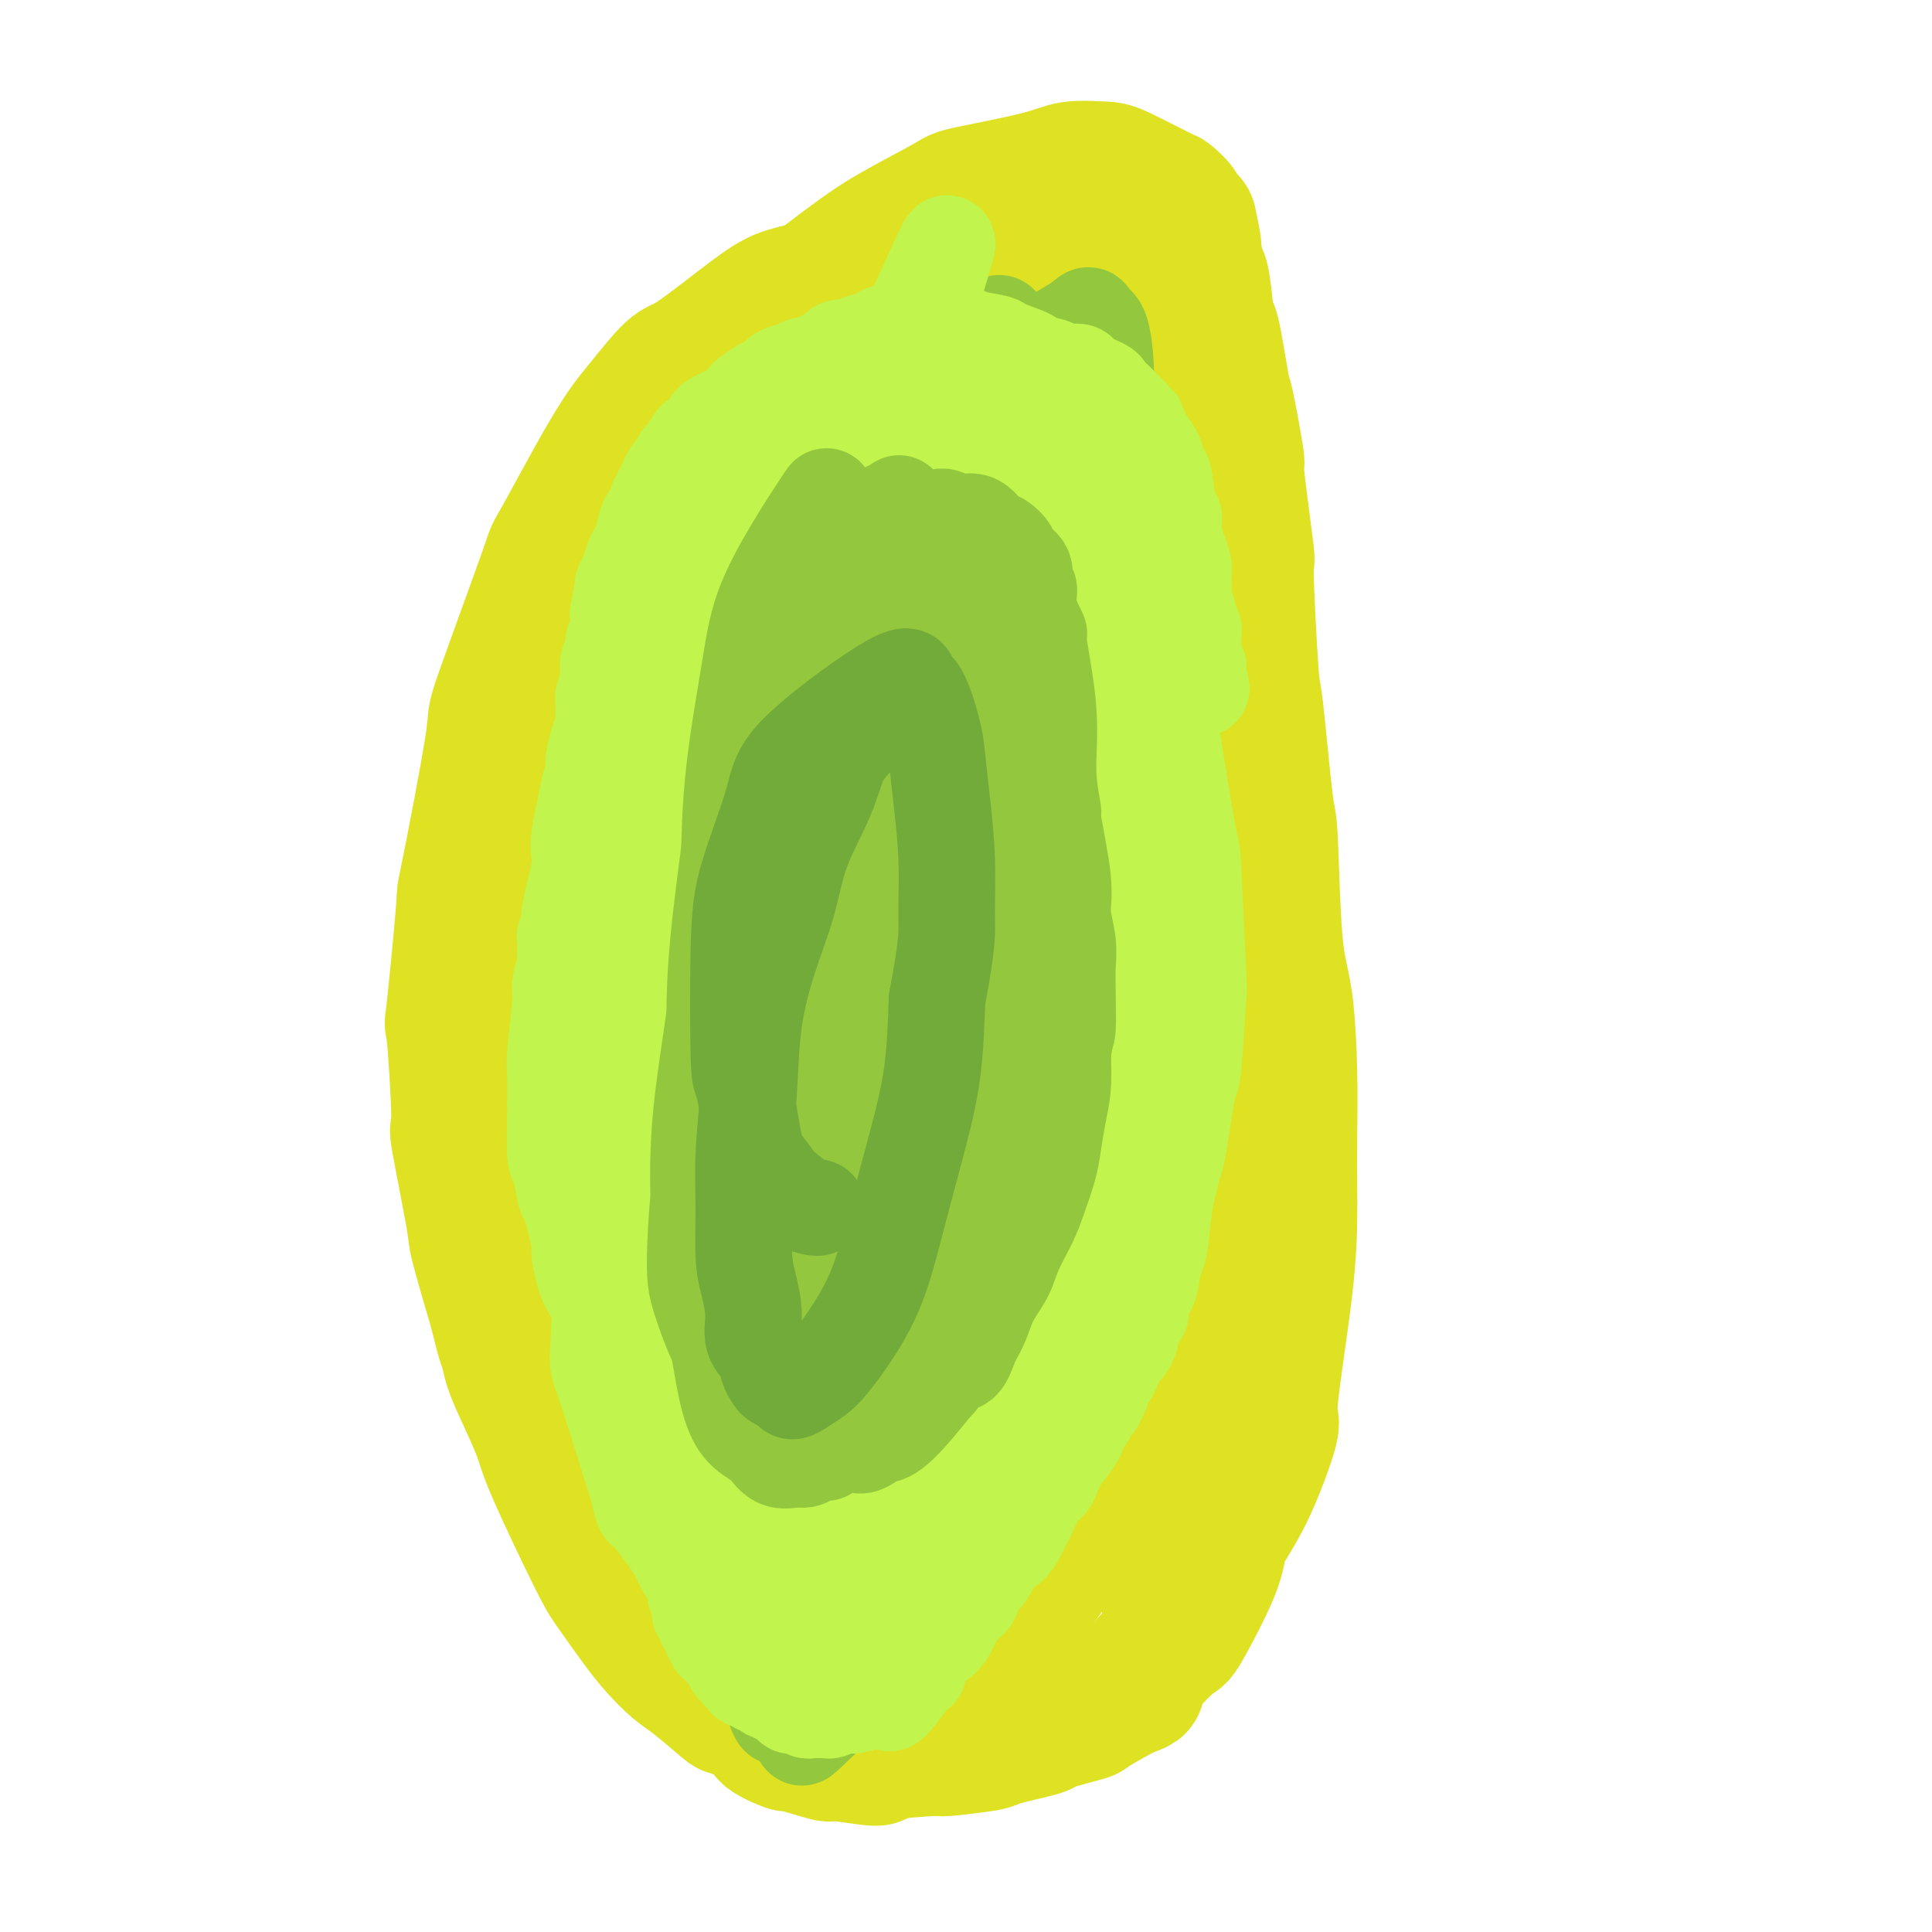 <svg viewBox='0 0 400 400' version='1.1' xmlns='http://www.w3.org/2000/svg' xmlns:xlink='http://www.w3.org/1999/xlink'><g fill='none' stroke='#DEE222' stroke-width='28' stroke-linecap='round' stroke-linejoin='round'><path d='M167,153c-0.036,0.025 -0.071,0.051 0,0c0.071,-0.051 0.249,-0.178 0,0c-0.249,0.178 -0.924,0.661 -2,1c-1.076,0.339 -2.552,0.533 -4,1c-1.448,0.467 -2.869,1.208 -4,2c-1.131,0.792 -1.971,1.634 -5,4c-3.029,2.366 -8.245,6.255 -14,16c-5.755,9.745 -12.048,25.347 -15,33c-2.952,7.653 -2.563,7.358 -3,12c-0.437,4.642 -1.699,14.222 -2,23c-0.301,8.778 0.358,16.753 1,24c0.642,7.247 1.266,13.765 6,24c4.734,10.235 13.576,24.187 18,31c4.424,6.813 4.428,6.486 9,10c4.572,3.514 13.711,10.869 19,14c5.289,3.131 6.727,2.036 10,0c3.273,-2.036 8.381,-5.015 11,-6c2.619,-0.985 2.750,0.024 7,-8c4.250,-8.024 12.620,-25.080 16,-32c3.380,-6.920 1.769,-3.705 3,-15c1.231,-11.295 5.302,-37.100 7,-48c1.698,-10.900 1.023,-6.897 1,-17c-0.023,-10.103 0.607,-34.314 1,-45c0.393,-10.686 0.551,-7.848 -1,-14c-1.551,-6.152 -4.810,-21.295 -6,-27c-1.190,-5.705 -0.310,-1.970 -2,-2c-1.690,-0.030 -5.951,-3.823 -7,-6c-1.049,-2.177 1.114,-2.738 -4,-1c-5.114,1.738 -17.505,5.775 -24,8c-6.495,2.225 -7.095,2.637 -11,7c-3.905,4.363 -11.116,12.675 -17,21c-5.884,8.325 -10.442,16.662 -15,25'/><path d='M140,188c-7.214,12.448 -9.251,20.568 -12,30c-2.749,9.432 -6.212,20.178 -8,30c-1.788,9.822 -1.903,18.722 -1,27c0.903,8.278 2.823,15.936 5,23c2.177,7.064 4.610,13.534 13,22c8.390,8.466 22.738,18.930 30,23c7.262,4.070 7.440,1.748 10,2c2.560,0.252 7.504,3.079 16,0c8.496,-3.079 20.546,-12.063 27,-25c6.454,-12.937 7.314,-29.828 8,-38c0.686,-8.172 1.198,-7.624 1,-14c-0.198,-6.376 -1.107,-19.677 -2,-32c-0.893,-12.323 -1.769,-23.669 -3,-35c-1.231,-11.331 -2.817,-22.647 -4,-34c-1.183,-11.353 -1.962,-22.744 -3,-31c-1.038,-8.256 -2.334,-13.376 -4,-17c-1.666,-3.624 -3.700,-5.751 -6,-7c-2.300,-1.249 -4.865,-1.621 -9,-1c-4.135,0.621 -9.839,2.236 -16,6c-6.161,3.764 -12.778,9.678 -18,17c-5.222,7.322 -9.048,16.051 -13,25c-3.952,8.949 -8.030,18.118 -12,29c-3.970,10.882 -7.831,23.479 -11,35c-3.169,11.521 -5.646,21.967 -7,32c-1.354,10.033 -1.586,19.653 -1,29c0.586,9.347 1.991,18.422 5,27c3.009,8.578 7.621,16.660 12,23c4.379,6.340 8.525,10.938 12,14c3.475,3.062 6.279,4.589 9,5c2.721,0.411 5.361,-0.295 8,-1'/><path d='M166,352c5.100,-3.927 13.850,-13.243 18,-18c4.150,-4.757 3.698,-4.953 5,-11c1.302,-6.047 4.357,-17.944 6,-29c1.643,-11.056 1.875,-21.272 2,-33c0.125,-11.728 0.143,-24.970 -1,-39c-1.143,-14.030 -3.446,-28.849 -5,-41c-1.554,-12.151 -2.357,-21.636 -6,-29c-3.643,-7.364 -10.124,-12.608 -14,-14c-3.876,-1.392 -5.147,1.069 -7,2c-1.853,0.931 -4.288,0.334 -9,3c-4.712,2.666 -11.700,8.596 -17,15c-5.300,6.404 -8.911,13.281 -12,22c-3.089,8.719 -5.657,19.279 -7,30c-1.343,10.721 -1.462,21.603 -1,33c0.462,11.397 1.503,23.309 4,34c2.497,10.691 6.450,20.161 11,28c4.550,7.839 9.699,14.047 15,18c5.301,3.953 10.756,5.651 16,6c5.244,0.349 10.278,-0.652 15,-3c4.722,-2.348 9.132,-6.041 13,-10c3.868,-3.959 7.195,-8.182 10,-21c2.805,-12.818 5.090,-34.232 6,-43c0.910,-8.768 0.446,-4.889 -1,-17c-1.446,-12.111 -3.873,-40.211 -5,-54c-1.127,-13.789 -0.954,-13.269 -2,-19c-1.046,-5.731 -3.312,-17.715 -5,-24c-1.688,-6.285 -2.798,-6.872 -5,-7c-2.202,-0.128 -5.498,0.203 -11,3c-5.502,2.797 -13.212,8.061 -20,16c-6.788,7.939 -12.654,18.554 -17,29c-4.346,10.446 -7.173,20.723 -10,31'/><path d='M132,210c-2.046,18.954 -2.160,50.839 0,69c2.160,18.161 6.595,22.599 12,29c5.405,6.401 11.780,14.766 17,18c5.220,3.234 9.286,1.337 13,3c3.714,1.663 7.078,6.887 14,-6c6.922,-12.887 17.403,-43.883 21,-62c3.597,-18.117 0.308,-23.353 -2,-32c-2.308,-8.647 -3.637,-20.704 -5,-31c-1.363,-10.296 -2.759,-18.830 -6,-23c-3.241,-4.170 -8.327,-3.978 -12,-2c-3.673,1.978 -5.934,5.740 -8,6c-2.066,0.260 -3.937,-2.981 -9,7c-5.063,9.981 -13.318,33.183 -17,43c-3.682,9.817 -2.791,6.248 -2,16c0.791,9.752 1.482,32.826 2,43c0.518,10.174 0.861,7.447 3,9c2.139,1.553 6.073,7.385 9,10c2.927,2.615 4.849,2.012 9,-2c4.151,-4.012 10.533,-11.431 14,-16c3.467,-4.569 4.019,-6.286 6,-14c1.981,-7.714 5.391,-21.425 7,-35c1.609,-13.575 1.417,-27.015 1,-40c-0.417,-12.985 -1.059,-25.516 -2,-34c-0.941,-8.484 -2.180,-12.920 -3,-15c-0.820,-2.080 -1.220,-1.805 -3,-1c-1.780,0.805 -4.941,2.140 -10,7c-5.059,4.860 -12.017,13.246 -17,23c-4.983,9.754 -7.992,20.877 -11,32'/><path d='M153,212c-3.078,10.569 -5.274,20.993 -5,35c0.274,14.007 3.017,31.598 4,39c0.983,7.402 0.204,4.616 3,5c2.796,0.384 9.165,3.938 15,3c5.835,-0.938 11.134,-6.367 16,-14c4.866,-7.633 9.297,-17.469 12,-28c2.703,-10.531 3.676,-21.758 4,-33c0.324,-11.242 -0.001,-22.501 -1,-31c-0.999,-8.499 -2.674,-14.238 -4,-16c-1.326,-1.762 -2.305,0.454 -3,1c-0.695,0.546 -1.107,-0.577 -4,2c-2.893,2.577 -8.265,8.852 -13,18c-4.735,9.148 -8.831,21.167 -11,32c-2.169,10.833 -2.410,20.479 -2,30c0.410,9.521 1.473,18.915 2,23c0.527,4.085 0.518,2.859 1,2c0.482,-0.859 1.453,-1.352 2,0c0.547,1.352 0.668,4.547 2,-2c1.332,-6.547 3.873,-22.838 5,-31c1.127,-8.162 0.838,-8.196 0,-15c-0.838,-6.804 -2.225,-20.377 -3,-26c-0.775,-5.623 -0.938,-3.297 -1,-3c-0.062,0.297 -0.024,-1.436 0,-3c0.024,-1.564 0.033,-2.959 -1,0c-1.033,2.959 -3.106,10.271 -4,14c-0.894,3.729 -0.607,3.875 -1,11c-0.393,7.125 -1.466,21.229 -2,27c-0.534,5.771 -0.528,3.207 0,3c0.528,-0.207 1.580,1.941 2,3c0.420,1.059 0.210,1.030 0,1'/><path d='M166,259c0.460,5.989 2.109,-1.539 3,-5c0.891,-3.461 1.023,-2.856 2,-8c0.977,-5.144 2.798,-16.038 4,-23c1.202,-6.962 1.784,-9.991 2,-12c0.216,-2.009 0.064,-2.997 0,-4c-0.064,-1.003 -0.042,-2.022 0,0c0.042,2.022 0.104,7.085 0,13c-0.104,5.915 -0.373,12.682 0,18c0.373,5.318 1.389,9.188 2,12c0.611,2.812 0.818,4.565 3,6c2.182,1.435 6.338,2.553 8,3c1.662,0.447 0.831,0.224 0,0'/><path d='M208,51c0.006,-0.001 0.012,-0.002 0,0c-0.012,0.002 -0.042,0.008 0,0c0.042,-0.008 0.155,-0.031 0,0c-0.155,0.031 -0.578,0.116 -1,0c-0.422,-0.116 -0.841,-0.434 -3,0c-2.159,0.434 -6.056,1.620 -8,2c-1.944,0.380 -1.935,-0.046 -3,0c-1.065,0.046 -3.204,0.564 -5,1c-1.796,0.436 -3.249,0.789 -5,1c-1.751,0.211 -3.799,0.281 -6,1c-2.201,0.719 -4.554,2.086 -7,3c-2.446,0.914 -4.985,1.376 -7,2c-2.015,0.624 -3.505,1.409 -7,4c-3.495,2.591 -8.994,6.989 -12,9c-3.006,2.011 -3.518,1.636 -5,3c-1.482,1.364 -3.933,4.467 -6,7c-2.067,2.533 -3.750,4.495 -7,10c-3.250,5.505 -8.066,14.552 -10,18c-1.934,3.448 -0.986,1.295 -3,7c-2.014,5.705 -6.992,19.268 -9,25c-2.008,5.732 -1.047,3.634 -2,10c-0.953,6.366 -3.820,21.194 -5,27c-1.180,5.806 -0.673,2.588 -1,7c-0.327,4.412 -1.488,16.455 -2,21c-0.512,4.545 -0.375,1.593 0,5c0.375,3.407 0.987,13.173 1,17c0.013,3.827 -0.574,1.717 0,5c0.574,3.283 2.308,11.961 3,16c0.692,4.039 0.340,3.440 1,6c0.660,2.560 2.330,8.280 4,14'/><path d='M103,272c1.667,7.000 1.834,6.499 2,7c0.166,0.501 0.331,2.003 1,4c0.669,1.997 1.843,4.488 3,7c1.157,2.512 2.298,5.046 3,7c0.702,1.954 0.967,3.330 3,8c2.033,4.670 5.836,12.634 8,17c2.164,4.366 2.690,5.134 4,7c1.310,1.866 3.403,4.830 5,7c1.597,2.170 2.699,3.545 4,5c1.301,1.455 2.802,2.988 4,4c1.198,1.012 2.092,1.502 4,3c1.908,1.498 4.828,4.003 6,5c1.172,0.997 0.594,0.486 2,1c1.406,0.514 4.796,2.055 6,3c1.204,0.945 0.223,1.296 1,2c0.777,0.704 3.311,1.762 4,2c0.689,0.238 -0.466,-0.345 1,0c1.466,0.345 5.554,1.619 7,2c1.446,0.381 0.250,-0.132 2,0c1.750,0.132 6.446,0.908 8,1c1.554,0.092 -0.033,-0.499 2,-1c2.033,-0.501 7.685,-0.912 10,-1c2.315,-0.088 1.293,0.146 3,0c1.707,-0.146 6.143,-0.673 8,-1c1.857,-0.327 1.133,-0.452 3,-1c1.867,-0.548 6.323,-1.517 8,-2c1.677,-0.483 0.573,-0.480 2,-1c1.427,-0.520 5.384,-1.563 7,-2c1.616,-0.437 0.890,-0.268 2,-1c1.110,-0.732 4.055,-2.366 7,-4'/><path d='M233,350c4.538,-1.672 1.384,-0.352 2,-2c0.616,-1.648 5.002,-6.263 7,-8c1.998,-1.737 1.609,-0.597 3,-3c1.391,-2.403 4.562,-8.348 6,-12c1.438,-3.652 1.142,-5.009 2,-7c0.858,-1.991 2.871,-4.616 5,-9c2.129,-4.384 4.374,-10.526 5,-13c0.626,-2.474 -0.368,-1.280 0,-6c0.368,-4.720 2.099,-15.356 3,-23c0.901,-7.644 0.971,-12.297 1,-15c0.029,-2.703 0.015,-3.456 0,-6c-0.015,-2.544 -0.032,-6.880 0,-11c0.032,-4.120 0.112,-8.025 0,-13c-0.112,-4.975 -0.415,-11.020 -1,-15c-0.585,-3.980 -1.452,-5.895 -2,-12c-0.548,-6.105 -0.778,-16.400 -1,-21c-0.222,-4.600 -0.435,-3.504 -1,-8c-0.565,-4.496 -1.480,-14.586 -2,-19c-0.520,-4.414 -0.645,-3.154 -1,-8c-0.355,-4.846 -0.939,-15.798 -1,-20c-0.061,-4.202 0.402,-1.655 0,-5c-0.402,-3.345 -1.670,-12.584 -2,-16c-0.330,-3.416 0.276,-1.009 0,-3c-0.276,-1.991 -1.436,-8.380 -2,-11c-0.564,-2.620 -0.532,-1.473 -1,-4c-0.468,-2.527 -1.435,-8.730 -2,-11c-0.565,-2.270 -0.729,-0.609 -1,-2c-0.271,-1.391 -0.650,-5.836 -1,-8c-0.350,-2.164 -0.671,-2.047 -1,-3c-0.329,-0.953 -0.664,-2.977 -1,-5'/><path d='M247,51c-1.676,-9.837 -0.366,-2.931 0,-1c0.366,1.931 -0.214,-1.115 -1,-3c-0.786,-1.885 -1.779,-2.610 -2,-3c-0.221,-0.390 0.331,-0.444 0,-1c-0.331,-0.556 -1.544,-1.614 -2,-2c-0.456,-0.386 -0.156,-0.099 -2,-1c-1.844,-0.901 -5.833,-2.991 -8,-4c-2.167,-1.009 -2.512,-0.937 -4,-1c-1.488,-0.063 -4.118,-0.261 -6,0c-1.882,0.261 -3.015,0.982 -7,2c-3.985,1.018 -10.820,2.332 -14,3c-3.180,0.668 -2.703,0.689 -5,2c-2.297,1.311 -7.366,3.910 -11,6c-3.634,2.090 -5.833,3.669 -9,6c-3.167,2.331 -7.302,5.412 -10,8c-2.698,2.588 -3.958,4.683 -8,10c-4.042,5.317 -10.866,13.858 -14,18c-3.134,4.142 -2.579,3.887 -4,7c-1.421,3.113 -4.817,9.596 -7,14c-2.183,4.404 -3.152,6.730 -5,15c-1.848,8.270 -4.576,22.484 -6,28c-1.424,5.516 -1.544,2.334 -1,10c0.544,7.666 1.750,26.182 2,34c0.250,7.818 -0.458,4.940 1,12c1.458,7.060 5.080,24.060 7,32c1.920,7.940 2.136,6.821 3,9c0.864,2.179 2.376,7.656 5,13c2.624,5.344 6.360,10.554 8,13c1.640,2.446 1.183,2.127 3,3c1.817,0.873 5.909,2.936 10,5'/><path d='M160,285c2.608,1.136 2.628,-0.023 4,0c1.372,0.023 4.096,1.227 10,-2c5.904,-3.227 14.988,-10.885 19,-14c4.012,-3.115 2.953,-1.687 7,-9c4.047,-7.313 13.199,-23.366 17,-32c3.801,-8.634 2.252,-9.850 3,-12c0.748,-2.150 3.793,-5.233 8,-24c4.207,-18.767 9.577,-53.217 12,-67c2.423,-13.783 1.899,-6.899 1,-12c-0.899,-5.101 -2.173,-22.189 -3,-30c-0.827,-7.811 -1.207,-6.346 -2,-8c-0.793,-1.654 -1.998,-6.428 -5,-11c-3.002,-4.572 -7.802,-8.944 -10,-11c-2.198,-2.056 -1.796,-1.797 -3,-2c-1.204,-0.203 -4.015,-0.867 -7,-1c-2.985,-0.133 -6.144,0.264 -10,2c-3.856,1.736 -8.409,4.810 -13,9c-4.591,4.190 -9.220,9.495 -13,16c-3.780,6.505 -6.710,14.209 -9,23c-2.290,8.791 -3.941,18.668 -5,27c-1.059,8.332 -1.526,15.118 -1,30c0.526,14.882 2.044,37.859 3,49c0.956,11.141 1.349,10.446 3,16c1.651,5.554 4.558,17.356 7,26c2.442,8.644 4.417,14.130 7,19c2.583,4.870 5.772,9.123 7,11c1.228,1.877 0.494,1.380 2,2c1.506,0.620 5.252,2.359 9,0c3.748,-2.359 7.500,-8.817 10,-14c2.500,-5.183 3.750,-9.092 5,-13'/><path d='M213,253c4.006,-20.575 6.522,-58.512 8,-82c1.478,-23.488 1.917,-32.525 2,-44c0.083,-11.475 -0.192,-25.386 0,-36c0.192,-10.614 0.851,-17.930 -2,-24c-2.851,-6.070 -9.211,-10.893 -12,-13c-2.789,-2.107 -2.006,-1.496 -4,-1c-1.994,0.496 -6.766,0.879 -12,4c-5.234,3.121 -10.932,8.982 -16,16c-5.068,7.018 -9.507,15.193 -13,24c-3.493,8.807 -6.040,18.248 -8,28c-1.960,9.752 -3.333,19.817 -4,30c-0.667,10.183 -0.629,20.486 0,29c0.629,8.514 1.848,15.241 3,20c1.152,4.759 2.236,7.551 3,9c0.764,1.449 1.208,1.555 2,2c0.792,0.445 1.932,1.228 3,0c1.068,-1.228 2.065,-4.468 4,-12c1.935,-7.532 4.809,-19.357 7,-33c2.191,-13.643 3.698,-29.103 5,-44c1.302,-14.897 2.397,-29.230 4,-41c1.603,-11.770 3.713,-20.978 5,-26c1.287,-5.022 1.750,-5.860 2,-6c0.250,-0.140 0.285,0.416 0,0c-0.285,-0.416 -0.891,-1.804 -3,1c-2.109,2.804 -5.721,9.801 -10,18c-4.279,8.199 -9.224,17.600 -13,27c-3.776,9.400 -6.383,18.798 -9,28c-2.617,9.202 -5.243,18.208 -7,27c-1.757,8.792 -2.645,17.369 -3,23c-0.355,5.631 -0.178,8.315 0,11'/><path d='M145,188c-0.068,5.926 1.263,3.742 2,3c0.737,-0.742 0.879,-0.041 1,2c0.121,2.041 0.219,5.424 4,-1c3.781,-6.424 11.245,-22.655 15,-31c3.755,-8.345 3.802,-8.806 5,-15c1.198,-6.194 3.546,-18.122 5,-27c1.454,-8.878 2.015,-14.706 3,-21c0.985,-6.294 2.396,-13.055 3,-16c0.604,-2.945 0.401,-2.075 0,-1c-0.401,1.075 -1.000,2.354 -1,3c-0.000,0.646 0.598,0.659 0,5c-0.598,4.341 -2.392,13.009 -3,21c-0.608,7.991 -0.029,15.304 1,20c1.029,4.696 2.510,6.776 3,8c0.490,1.224 -0.011,1.593 2,0c2.011,-1.593 6.532,-5.148 9,-6c2.468,-0.852 2.881,1.000 7,-8c4.119,-9.000 11.943,-28.852 15,-38c3.057,-9.148 1.346,-7.592 2,-13c0.654,-5.408 3.674,-17.781 5,-23c1.326,-5.219 0.959,-3.284 1,-2c0.041,1.284 0.491,1.917 1,0c0.509,-1.917 1.079,-6.384 0,3c-1.079,9.384 -3.806,32.620 -5,43c-1.194,10.380 -0.857,7.906 -2,19c-1.143,11.094 -3.768,35.757 -5,47c-1.232,11.243 -1.073,9.065 -1,15c0.073,5.935 0.058,19.982 0,26c-0.058,6.018 -0.159,4.005 0,4c0.159,-0.005 0.580,1.997 1,4'/><path d='M213,209c-0.055,7.773 -0.194,2.706 0,1c0.194,-1.706 0.720,-0.052 1,-1c0.280,-0.948 0.313,-4.498 0,-12c-0.313,-7.502 -0.973,-18.956 -2,-31c-1.027,-12.044 -2.421,-24.678 -3,-36c-0.579,-11.322 -0.344,-21.332 0,-34c0.344,-12.668 0.795,-27.992 1,-34c0.205,-6.008 0.163,-2.698 0,-2c-0.163,0.698 -0.448,-1.216 -1,-2c-0.552,-0.784 -1.372,-0.439 -2,0c-0.628,0.439 -1.063,0.972 -2,4c-0.937,3.028 -2.377,8.553 -3,16c-0.623,7.447 -0.431,16.818 0,25c0.431,8.182 1.100,15.175 2,22c0.900,6.825 2.030,13.482 3,18c0.970,4.518 1.779,6.897 2,9c0.221,2.103 -0.148,3.931 0,5c0.148,1.069 0.811,1.379 1,2c0.189,0.621 -0.097,1.555 -1,-1c-0.903,-2.555 -2.424,-8.597 -4,-17c-1.576,-8.403 -3.208,-19.168 -4,-29c-0.792,-9.832 -0.744,-18.731 0,-25c0.744,-6.269 2.183,-9.908 3,-12c0.817,-2.092 1.011,-2.636 1,-3c-0.011,-0.364 -0.229,-0.546 0,-1c0.229,-0.454 0.904,-1.180 2,1c1.096,2.180 2.613,7.265 5,16c2.387,8.735 5.643,21.121 8,34c2.357,12.879 3.816,26.251 6,40c2.184,13.749 5.092,27.874 8,42'/><path d='M234,204c3.255,19.766 4.391,28.183 6,38c1.609,9.817 3.691,21.036 5,28c1.309,6.964 1.845,9.672 2,10c0.155,0.328 -0.071,-1.725 0,0c0.071,1.725 0.438,7.229 -1,1c-1.438,-6.229 -4.683,-24.190 -6,-32c-1.317,-7.810 -0.708,-5.469 0,-13c0.708,-7.531 1.514,-24.935 2,-33c0.486,-8.065 0.650,-6.792 1,-8c0.350,-1.208 0.884,-4.897 1,-7c0.116,-2.103 -0.188,-2.619 0,-3c0.188,-0.381 0.866,-0.628 1,-1c0.134,-0.372 -0.277,-0.869 0,1c0.277,1.869 1.241,6.105 2,13c0.759,6.895 1.314,16.448 2,26c0.686,9.552 1.504,19.101 2,28c0.496,8.899 0.669,17.148 1,25c0.331,7.852 0.818,15.306 1,20c0.182,4.694 0.059,6.626 0,8c-0.059,1.374 -0.054,2.188 0,3c0.054,0.812 0.156,1.620 0,2c-0.156,0.380 -0.571,0.333 -1,-1c-0.429,-1.333 -0.871,-3.950 -1,-10c-0.129,-6.050 0.056,-15.533 0,-25c-0.056,-9.467 -0.353,-18.918 0,-26c0.353,-7.082 1.357,-11.795 2,-15c0.643,-3.205 0.925,-4.900 1,-6c0.075,-1.100 -0.057,-1.604 0,-2c0.057,-0.396 0.302,-0.685 0,0c-0.302,0.685 -1.151,2.342 -2,4'/><path d='M252,229c-1.141,2.621 -2.993,8.173 -5,16c-2.007,7.827 -4.169,17.929 -6,26c-1.831,8.071 -3.331,14.112 -4,19c-0.669,4.888 -0.506,8.623 -1,12c-0.494,3.377 -1.646,6.395 -2,8c-0.354,1.605 0.089,1.797 0,3c-0.089,1.203 -0.710,3.417 -1,-1c-0.290,-4.417 -0.248,-15.465 0,-25c0.248,-9.535 0.704,-17.557 2,-26c1.296,-8.443 3.433,-17.307 4,-21c0.567,-3.693 -0.436,-2.216 0,-4c0.436,-1.784 2.310,-6.831 3,-9c0.690,-2.169 0.196,-1.461 0,-1c-0.196,0.461 -0.095,0.676 0,-1c0.095,-1.676 0.185,-5.243 0,0c-0.185,5.243 -0.646,19.296 -1,26c-0.354,6.704 -0.602,6.058 -1,15c-0.398,8.942 -0.947,27.470 -1,36c-0.053,8.530 0.389,7.062 0,8c-0.389,0.938 -1.609,4.284 -2,6c-0.391,1.716 0.048,1.804 0,2c-0.048,0.196 -0.582,0.501 -1,2c-0.418,1.499 -0.718,4.191 -1,-2c-0.282,-6.191 -0.545,-21.265 -1,-28c-0.455,-6.735 -1.104,-5.129 0,-16c1.104,-10.871 3.959,-34.217 5,-45c1.041,-10.783 0.269,-9.004 1,-14c0.731,-4.996 2.966,-16.768 4,-24c1.034,-7.232 0.867,-9.923 1,-12c0.133,-2.077 0.567,-3.538 1,-5'/><path d='M246,174c2.075,-15.368 1.263,-3.788 1,0c-0.263,3.788 0.024,-0.215 0,-2c-0.024,-1.785 -0.357,-1.350 -1,0c-0.643,1.350 -1.594,3.616 -2,5c-0.406,1.384 -0.266,1.886 -1,5c-0.734,3.114 -2.340,8.841 -4,23c-1.660,14.159 -3.373,36.750 -4,50c-0.627,13.250 -0.169,17.160 0,19c0.169,1.840 0.048,1.612 0,2c-0.048,0.388 -0.025,1.394 0,2c0.025,0.606 0.051,0.812 0,2c-0.051,1.188 -0.180,3.358 0,-6c0.180,-9.358 0.669,-30.243 1,-41c0.331,-10.757 0.506,-11.386 1,-18c0.494,-6.614 1.308,-19.214 2,-28c0.692,-8.786 1.261,-13.759 2,-18c0.739,-4.241 1.648,-7.750 2,-9c0.352,-1.250 0.145,-0.242 0,0c-0.145,0.242 -0.230,-0.281 0,-2c0.230,-1.719 0.773,-4.634 0,0c-0.773,4.634 -2.863,16.816 -4,23c-1.137,6.184 -1.320,6.370 -2,13c-0.680,6.630 -1.857,19.704 -3,31c-1.143,11.296 -2.254,20.815 -3,30c-0.746,9.185 -1.128,18.036 -2,25c-0.872,6.964 -2.234,12.041 -3,16c-0.766,3.959 -0.934,6.798 -1,8c-0.066,1.202 -0.028,0.765 0,1c0.028,0.235 0.046,1.140 0,2c-0.046,0.860 -0.156,1.674 0,0c0.156,-1.674 0.578,-5.837 1,-10'/><path d='M226,297c0.655,-5.214 1.792,-13.250 3,-22c1.208,-8.750 2.488,-18.214 3,-22c0.512,-3.786 0.256,-1.893 0,0'/></g>
<g fill='none' stroke='#93C83E' stroke-width='20' stroke-linecap='round' stroke-linejoin='round'><path d='M207,67c-0.008,-0.005 -0.016,-0.011 0,0c0.016,0.011 0.055,0.037 0,0c-0.055,-0.037 -0.206,-0.139 0,0c0.206,0.139 0.767,0.517 -1,1c-1.767,0.483 -5.863,1.070 -7,1c-1.137,-0.070 0.684,-0.797 -3,1c-3.684,1.797 -12.872,6.118 -17,8c-4.128,1.882 -3.194,1.327 -7,5c-3.806,3.673 -12.351,11.575 -16,15c-3.649,3.425 -2.403,2.372 -5,7c-2.597,4.628 -9.037,14.936 -12,19c-2.963,4.064 -2.450,1.882 -4,7c-1.550,5.118 -5.165,17.536 -7,23c-1.835,5.464 -1.891,3.976 -3,10c-1.109,6.024 -3.271,19.562 -4,25c-0.729,5.438 -0.026,2.776 0,9c0.026,6.224 -0.626,21.335 -1,27c-0.374,5.665 -0.471,1.884 0,6c0.471,4.116 1.511,16.129 2,21c0.489,4.871 0.427,2.602 1,6c0.573,3.398 1.779,12.465 2,16c0.221,3.535 -0.544,1.540 0,4c0.544,2.460 2.398,9.377 3,12c0.602,2.623 -0.048,0.952 1,3c1.048,2.048 3.796,7.814 5,10c1.204,2.186 0.866,0.791 2,2c1.134,1.209 3.740,5.023 5,7c1.260,1.977 1.173,2.118 2,3c0.827,0.882 2.569,2.507 4,4c1.431,1.493 2.552,2.855 4,4c1.448,1.145 3.224,2.072 5,3'/><path d='M156,326c4.095,4.127 3.331,2.944 4,3c0.669,0.056 2.771,1.349 4,2c1.229,0.651 1.584,0.659 3,1c1.416,0.341 3.893,1.014 5,1c1.107,-0.014 0.844,-0.714 2,-1c1.156,-0.286 3.733,-0.159 6,-1c2.267,-0.841 4.226,-2.651 6,-4c1.774,-1.349 3.365,-2.237 5,-4c1.635,-1.763 3.315,-4.402 5,-7c1.685,-2.598 3.376,-5.155 5,-8c1.624,-2.845 3.182,-5.976 4,-7c0.818,-1.024 0.898,0.060 2,-2c1.102,-2.060 3.227,-7.266 4,-9c0.773,-1.734 0.196,0.002 1,-2c0.804,-2.002 2.990,-7.742 4,-10c1.010,-2.258 0.844,-1.033 1,-4c0.156,-2.967 0.634,-10.124 1,-13c0.366,-2.876 0.620,-1.469 1,-6c0.380,-4.531 0.886,-15.000 1,-19c0.114,-4.000 -0.163,-1.531 0,-5c0.163,-3.469 0.766,-12.876 1,-17c0.234,-4.124 0.101,-2.967 0,-6c-0.101,-3.033 -0.168,-10.258 0,-13c0.168,-2.742 0.571,-1.002 1,-4c0.429,-2.998 0.886,-10.735 1,-14c0.114,-3.265 -0.113,-2.057 0,-3c0.113,-0.943 0.566,-4.036 1,-8c0.434,-3.964 0.848,-8.798 1,-11c0.152,-2.202 0.044,-1.772 0,-3c-0.044,-1.228 -0.022,-4.114 0,-7'/><path d='M225,145c1.056,-20.942 -0.805,-6.796 -2,-4c-1.195,2.796 -1.723,-5.756 -2,-9c-0.277,-3.244 -0.304,-1.178 -1,-2c-0.696,-0.822 -2.063,-4.532 -3,-6c-0.937,-1.468 -1.445,-0.693 -2,-1c-0.555,-0.307 -1.157,-1.697 -2,-3c-0.843,-1.303 -1.926,-2.518 -3,-3c-1.074,-0.482 -2.139,-0.230 -3,0c-0.861,0.230 -1.517,0.437 -2,0c-0.483,-0.437 -0.792,-1.518 -3,0c-2.208,1.518 -6.317,5.635 -8,7c-1.683,1.365 -0.942,-0.022 -3,3c-2.058,3.022 -6.916,10.454 -9,14c-2.084,3.546 -1.394,3.205 -2,5c-0.606,1.795 -2.508,5.724 -4,9c-1.492,3.276 -2.573,5.899 -4,12c-1.427,6.101 -3.201,15.679 -4,20c-0.799,4.321 -0.622,3.385 -1,8c-0.378,4.615 -1.312,14.783 -2,19c-0.688,4.217 -1.130,2.484 -1,6c0.130,3.516 0.832,12.282 1,16c0.168,3.718 -0.198,2.390 0,4c0.198,1.610 0.961,6.160 1,8c0.039,1.840 -0.646,0.972 0,2c0.646,1.028 2.622,3.954 3,5c0.378,1.046 -0.842,0.213 0,1c0.842,0.787 3.745,3.194 5,4c1.255,0.806 0.862,0.010 2,0c1.138,-0.010 3.806,0.767 5,1c1.194,0.233 0.912,-0.076 2,-1c1.088,-0.924 3.544,-2.462 6,-4'/><path d='M189,256c1.689,-1.444 1.911,-2.556 2,-3c0.089,-0.444 0.044,-0.222 0,0'/><path d='M201,68c-0.059,0.017 -0.119,0.034 0,0c0.119,-0.034 0.416,-0.121 0,0c-0.416,0.121 -1.546,0.448 -3,1c-1.454,0.552 -3.232,1.330 -5,2c-1.768,0.670 -3.527,1.234 -5,2c-1.473,0.766 -2.658,1.734 -6,4c-3.342,2.266 -8.839,5.830 -11,7c-2.161,1.170 -0.986,-0.056 -3,2c-2.014,2.056 -7.216,7.392 -9,9c-1.784,1.608 -0.150,-0.513 -3,5c-2.850,5.513 -10.186,18.661 -14,25c-3.814,6.339 -4.107,5.871 -5,11c-0.893,5.129 -2.384,15.856 -4,24c-1.616,8.144 -3.355,13.705 -4,27c-0.645,13.295 -0.196,34.323 0,43c0.196,8.677 0.139,5.001 2,15c1.861,9.999 5.640,33.671 7,43c1.360,9.329 0.300,4.314 4,14c3.700,9.686 12.160,34.073 16,45c3.840,10.927 3.062,8.393 4,8c0.938,-0.393 3.593,1.353 4,3c0.407,1.647 -1.434,3.194 3,-1c4.434,-4.194 15.144,-14.130 20,-18c4.856,-3.870 3.860,-1.674 8,-10c4.140,-8.326 13.416,-27.173 18,-36c4.584,-8.827 4.476,-7.634 6,-11c1.524,-3.366 4.680,-11.291 9,-25c4.320,-13.709 9.806,-33.203 12,-41c2.194,-7.797 1.097,-3.899 0,0'/><path d='M220,218c0.009,0.274 0.018,0.548 0,0c-0.018,-0.548 -0.065,-1.917 1,-6c1.065,-4.083 3.240,-10.881 5,-17c1.760,-6.119 3.105,-11.558 4,-16c0.895,-4.442 1.339,-7.888 1,-13c-0.339,-5.112 -1.460,-11.891 -3,-18c-1.540,-6.109 -3.498,-11.549 -5,-16c-1.502,-4.451 -2.548,-7.912 -4,-11c-1.452,-3.088 -3.310,-5.803 -5,-8c-1.690,-2.197 -3.213,-3.875 -5,-5c-1.787,-1.125 -3.838,-1.695 -6,-2c-2.162,-0.305 -4.436,-0.344 -7,0c-2.564,0.344 -5.417,1.072 -8,2c-2.583,0.928 -4.895,2.055 -7,3c-2.105,0.945 -4.002,1.708 -8,8c-3.998,6.292 -10.096,18.114 -13,23c-2.904,4.886 -2.615,2.835 -4,10c-1.385,7.165 -4.445,23.544 -6,31c-1.555,7.456 -1.604,5.989 -2,10c-0.396,4.011 -1.140,13.500 -1,21c0.140,7.500 1.165,13.010 2,19c0.835,5.990 1.479,12.461 3,19c1.521,6.539 3.920,13.147 6,19c2.080,5.853 3.842,10.952 6,15c2.158,4.048 4.711,7.044 8,10c3.289,2.956 7.315,5.871 10,8c2.685,2.129 4.029,3.471 8,2c3.971,-1.471 10.570,-5.755 14,-8c3.430,-2.245 3.693,-2.451 6,-7c2.307,-4.549 6.659,-13.443 9,-23c2.341,-9.557 2.670,-19.779 3,-30'/><path d='M222,238c0.508,-15.343 0.276,-38.699 0,-50c-0.276,-11.301 -0.598,-10.547 -1,-17c-0.402,-6.453 -0.884,-20.112 -1,-31c-0.116,-10.888 0.135,-19.006 0,-26c-0.135,-6.994 -0.658,-12.864 -2,-20c-1.342,-7.136 -3.505,-15.537 -5,-19c-1.495,-3.463 -2.322,-1.990 -2,-2c0.322,-0.010 1.794,-1.505 -2,-2c-3.794,-0.495 -12.854,0.011 -23,8c-10.146,7.989 -21.377,23.461 -29,35c-7.623,11.539 -11.638,19.146 -16,28c-4.362,8.854 -9.069,18.957 -13,29c-3.931,10.043 -7.084,20.028 -9,30c-1.916,9.972 -2.595,19.932 -2,30c0.595,10.068 2.465,20.243 6,30c3.535,9.757 8.737,19.097 15,27c6.263,7.903 13.588,14.371 19,19c5.412,4.629 8.911,7.421 12,8c3.089,0.579 5.768,-1.053 10,-3c4.232,-1.947 10.016,-4.210 15,-7c4.984,-2.790 9.166,-6.109 13,-11c3.834,-4.891 7.319,-11.355 10,-19c2.681,-7.645 4.560,-16.471 6,-25c1.440,-8.529 2.443,-16.761 3,-27c0.557,-10.239 0.669,-22.484 1,-35c0.331,-12.516 0.882,-25.301 1,-38c0.118,-12.699 -0.195,-25.311 0,-37c0.195,-11.689 0.899,-22.455 1,-30c0.101,-7.545 -0.400,-11.870 -1,-14c-0.600,-2.130 -1.300,-2.065 -2,-2'/><path d='M226,67c-0.563,-2.762 -0.469,-1.667 -3,0c-2.531,1.667 -7.687,3.906 -14,11c-6.313,7.094 -13.785,19.043 -19,25c-5.215,5.957 -8.174,5.923 -15,30c-6.826,24.077 -17.519,72.266 -22,93c-4.481,20.734 -2.750,14.013 -2,19c0.750,4.987 0.518,21.682 1,34c0.482,12.318 1.677,20.260 3,28c1.323,7.740 2.774,15.278 5,20c2.226,4.722 5.226,6.628 6,8c0.774,1.372 -0.679,2.210 3,1c3.679,-1.210 12.488,-4.469 16,-5c3.512,-0.531 1.725,1.666 6,-6c4.275,-7.666 14.610,-25.196 19,-32c4.390,-6.804 2.834,-2.882 4,-12c1.166,-9.118 5.055,-31.275 7,-40c1.945,-8.725 1.945,-4.018 2,-15c0.055,-10.982 0.166,-37.655 0,-49c-0.166,-11.345 -0.610,-7.364 -2,-15c-1.390,-7.636 -3.725,-26.888 -5,-35c-1.275,-8.112 -1.488,-5.084 -3,-6c-1.512,-0.916 -4.322,-5.778 -5,-8c-0.678,-2.222 0.777,-1.806 -2,-1c-2.777,0.806 -9.785,2.000 -13,2c-3.215,-0.000 -2.638,-1.196 -7,7c-4.362,8.196 -13.663,25.785 -18,33c-4.337,7.215 -3.709,4.058 -4,14c-0.291,9.942 -1.501,32.984 -2,43c-0.499,10.016 -0.285,7.004 2,14c2.285,6.996 6.643,23.998 11,41'/><path d='M175,266c3.080,10.105 4.280,7.866 7,11c2.720,3.134 6.960,11.640 11,16c4.040,4.360 7.879,4.575 9,6c1.121,1.425 -0.475,4.060 3,0c3.475,-4.060 12.022,-14.815 16,-18c3.978,-3.185 3.388,1.202 5,-13c1.612,-14.202 5.425,-46.991 7,-67c1.575,-20.009 0.910,-27.236 1,-38c0.090,-10.764 0.935,-25.064 1,-37c0.065,-11.936 -0.649,-21.508 -1,-28c-0.351,-6.492 -0.340,-9.903 -1,-11c-0.660,-1.097 -1.993,0.119 -2,-1c-0.007,-1.119 1.310,-4.572 -3,0c-4.310,4.572 -14.249,17.169 -19,22c-4.751,4.831 -4.315,1.894 -7,13c-2.685,11.106 -8.491,36.254 -11,47c-2.509,10.746 -1.721,7.091 -1,19c0.721,11.909 1.375,39.383 2,52c0.625,12.617 1.223,10.379 3,15c1.777,4.621 4.735,16.102 7,23c2.265,6.898 3.839,9.212 5,10c1.161,0.788 1.909,0.048 2,1c0.091,0.952 -0.475,3.596 1,0c1.475,-3.596 4.990,-13.432 7,-17c2.010,-3.568 2.516,-0.867 3,-13c0.484,-12.133 0.947,-39.099 1,-51c0.053,-11.901 -0.306,-8.736 -1,-19c-0.694,-10.264 -1.725,-33.956 -2,-44c-0.275,-10.044 0.207,-6.441 0,-6c-0.207,0.441 -1.104,-2.279 -2,-5'/><path d='M216,133c-0.631,-11.486 0.291,-3.200 -1,1c-1.291,4.200 -4.794,4.315 -9,10c-4.206,5.685 -9.113,16.941 -13,25c-3.887,8.059 -6.754,12.923 -8,28c-1.246,15.077 -0.871,40.369 0,53c0.871,12.631 2.238,12.602 4,14c1.762,1.398 3.918,4.223 5,5c1.082,0.777 1.089,-0.496 2,0c0.911,0.496 2.724,2.759 7,-5c4.276,-7.759 11.014,-25.540 14,-33c2.986,-7.460 2.221,-4.599 2,-14c-0.221,-9.401 0.101,-31.063 0,-41c-0.101,-9.937 -0.624,-8.150 -1,-11c-0.376,-2.850 -0.603,-10.339 -1,-13c-0.397,-2.661 -0.963,-0.495 -1,-1c-0.037,-0.505 0.453,-3.681 -1,0c-1.453,3.681 -4.851,14.218 -7,19c-2.149,4.782 -3.049,3.810 -4,14c-0.951,10.190 -1.953,31.544 -2,41c-0.047,9.456 0.861,7.015 2,9c1.139,1.985 2.509,8.398 3,11c0.491,2.602 0.103,1.394 1,0c0.897,-1.394 3.079,-2.973 4,-3c0.921,-0.027 0.580,1.500 2,-7c1.420,-8.500 4.601,-27.026 6,-36c1.399,-8.974 1.017,-8.397 0,-13c-1.017,-4.603 -2.670,-14.385 -3,-18c-0.330,-3.615 0.664,-1.062 0,0c-0.664,1.062 -2.987,0.632 -4,0c-1.013,-0.632 -0.718,-1.466 -3,6c-2.282,7.466 -7.141,23.233 -12,39'/><path d='M198,213c-2.420,7.877 -2.470,8.071 -2,13c0.470,4.929 1.459,14.593 2,18c0.541,3.407 0.632,0.559 1,1c0.368,0.441 1.012,4.173 3,3c1.988,-1.173 5.320,-7.251 8,-14c2.680,-6.749 4.709,-14.171 5,-24c0.291,-9.829 -1.155,-22.066 -2,-28c-0.845,-5.934 -1.090,-5.565 -1,-6c0.090,-0.435 0.513,-1.675 -1,0c-1.513,1.675 -4.962,6.264 -7,8c-2.038,1.736 -2.665,0.618 -5,12c-2.335,11.382 -6.379,35.264 -8,46c-1.621,10.736 -0.819,8.327 0,10c0.819,1.673 1.657,7.427 2,9c0.343,1.573 0.193,-1.036 0,0c-0.193,1.036 -0.429,5.718 1,-1c1.429,-6.718 4.522,-24.837 6,-35c1.478,-10.163 1.341,-12.369 2,-20c0.659,-7.631 2.113,-20.687 2,-35c-0.113,-14.313 -1.795,-29.881 -2,-37c-0.205,-7.119 1.066,-5.787 -1,-3c-2.066,2.787 -7.468,7.028 -10,8c-2.532,0.972 -2.195,-1.326 -7,9c-4.805,10.326 -14.751,33.276 -19,43c-4.249,9.724 -2.800,6.223 -2,14c0.800,7.777 0.952,26.833 1,35c0.048,8.167 -0.008,5.447 2,5c2.008,-0.447 6.079,1.380 8,3c1.921,1.620 1.692,3.034 5,-3c3.308,-6.034 10.154,-19.517 17,-33'/><path d='M196,211c3.749,-11.037 4.623,-22.131 5,-28c0.377,-5.869 0.257,-6.513 0,-10c-0.257,-3.487 -0.652,-9.817 -3,-15c-2.348,-5.183 -6.651,-9.219 -8,-11c-1.349,-1.781 0.254,-1.308 -2,-1c-2.254,0.308 -8.367,0.450 -11,0c-2.633,-0.450 -1.787,-1.493 -5,4c-3.213,5.493 -10.487,17.521 -14,28c-3.513,10.479 -3.266,19.410 -3,23c0.266,3.590 0.551,1.840 1,2c0.449,0.160 1.061,2.231 2,1c0.939,-1.231 2.205,-5.765 3,-7c0.795,-1.235 1.121,0.830 2,-9c0.879,-9.830 2.313,-31.554 3,-41c0.687,-9.446 0.627,-6.612 0,-9c-0.627,-2.388 -1.821,-9.998 -2,-13c-0.179,-3.002 0.656,-1.398 0,0c-0.656,1.398 -2.805,2.589 -4,4c-1.195,1.411 -1.436,3.041 -3,9c-1.564,5.959 -4.450,16.247 -6,24c-1.550,7.753 -1.763,12.972 0,17c1.763,4.028 5.504,6.865 7,8c1.496,1.135 0.748,0.567 0,0'/></g>
<g fill='none' stroke='#C1F44C' stroke-width='20' stroke-linecap='round' stroke-linejoin='round'><path d='M237,124c0.005,0.100 0.010,0.201 0,0c-0.010,-0.201 -0.034,-0.703 0,0c0.034,0.703 0.125,2.613 0,3c-0.125,0.387 -0.467,-0.747 0,1c0.467,1.747 1.743,6.377 2,8c0.257,1.623 -0.507,0.240 0,3c0.507,2.760 2.283,9.664 3,12c0.717,2.336 0.375,0.104 1,4c0.625,3.896 2.217,13.919 3,18c0.783,4.081 0.758,2.221 1,7c0.242,4.779 0.752,16.198 1,21c0.248,4.802 0.235,2.986 0,6c-0.235,3.014 -0.693,10.858 -1,14c-0.307,3.142 -0.463,1.581 -1,4c-0.537,2.419 -1.453,8.816 -2,12c-0.547,3.184 -0.724,3.153 -1,4c-0.276,0.847 -0.651,2.572 -1,4c-0.349,1.428 -0.670,2.561 -1,5c-0.330,2.439 -0.667,6.185 -1,8c-0.333,1.815 -0.661,1.700 -1,3c-0.339,1.300 -0.687,4.014 -1,5c-0.313,0.986 -0.590,0.244 -1,1c-0.410,0.756 -0.954,3.008 -1,4c-0.046,0.992 0.405,0.722 0,1c-0.405,0.278 -1.667,1.105 -2,2c-0.333,0.895 0.262,1.859 0,3c-0.262,1.141 -1.379,2.458 -2,3c-0.621,0.542 -0.744,0.310 -1,1c-0.256,0.690 -0.646,2.301 -1,3c-0.354,0.699 -0.673,0.485 -1,1c-0.327,0.515 -0.664,1.757 -1,3'/><path d='M228,288c-1.952,4.612 -0.833,1.142 -1,1c-0.167,-0.142 -1.621,3.045 -2,4c-0.379,0.955 0.317,-0.322 0,0c-0.317,0.322 -1.647,2.243 -2,3c-0.353,0.757 0.271,0.349 0,1c-0.271,0.651 -1.437,2.360 -2,3c-0.563,0.640 -0.522,0.209 -1,1c-0.478,0.791 -1.476,2.803 -2,4c-0.524,1.197 -0.573,1.579 -1,2c-0.427,0.421 -1.231,0.881 -2,2c-0.769,1.119 -1.503,2.898 -2,4c-0.497,1.102 -0.755,1.528 -1,2c-0.245,0.472 -0.475,0.989 -1,2c-0.525,1.011 -1.344,2.516 -2,3c-0.656,0.484 -1.149,-0.054 -2,1c-0.851,1.054 -2.059,3.700 -3,5c-0.941,1.300 -1.614,1.255 -2,2c-0.386,0.745 -0.484,2.282 -1,3c-0.516,0.718 -1.452,0.617 -2,1c-0.548,0.383 -0.710,1.249 -1,2c-0.290,0.751 -0.708,1.385 -1,2c-0.292,0.615 -0.459,1.210 -1,2c-0.541,0.790 -1.456,1.773 -2,2c-0.544,0.227 -0.718,-0.303 -1,0c-0.282,0.303 -0.671,1.439 -1,2c-0.329,0.561 -0.596,0.548 -1,1c-0.404,0.452 -0.943,1.369 -1,2c-0.057,0.631 0.369,0.978 0,1c-0.369,0.022 -1.534,-0.279 -2,0c-0.466,0.279 -0.233,1.140 0,2'/><path d='M188,348c-6.593,9.177 -3.075,2.118 -2,0c1.075,-2.118 -0.291,0.703 -1,2c-0.709,1.297 -0.760,1.069 -1,1c-0.240,-0.069 -0.670,0.020 -1,0c-0.330,-0.020 -0.560,-0.150 -1,0c-0.440,0.150 -1.092,0.580 -2,1c-0.908,0.420 -2.074,0.831 -3,1c-0.926,0.169 -1.614,0.098 -2,0c-0.386,-0.098 -0.470,-0.223 -1,0c-0.530,0.223 -1.504,0.793 -2,1c-0.496,0.207 -0.513,0.052 -1,0c-0.487,-0.052 -1.445,-0.000 -2,0c-0.555,0.000 -0.708,-0.051 -1,0c-0.292,0.051 -0.724,0.206 -1,0c-0.276,-0.206 -0.398,-0.772 -1,-1c-0.602,-0.228 -1.686,-0.118 -2,0c-0.314,0.118 0.141,0.243 0,0c-0.141,-0.243 -0.878,-0.853 -1,-1c-0.122,-0.147 0.370,0.171 0,0c-0.370,-0.171 -1.601,-0.829 -2,-1c-0.399,-0.171 0.034,0.146 0,0c-0.034,-0.146 -0.535,-0.756 -1,-1c-0.465,-0.244 -0.894,-0.122 -1,0c-0.106,0.122 0.112,0.243 0,0c-0.112,-0.243 -0.552,-0.850 -1,-1c-0.448,-0.150 -0.904,0.156 -1,0c-0.096,-0.156 0.166,-0.773 0,-1c-0.166,-0.227 -0.762,-0.065 -1,0c-0.238,0.065 -0.119,0.032 0,0'/><path d='M156,348c-2.559,-0.884 -1.456,-0.094 -1,0c0.456,0.094 0.266,-0.510 0,-1c-0.266,-0.490 -0.606,-0.867 -1,-1c-0.394,-0.133 -0.841,-0.021 -1,0c-0.159,0.021 -0.028,-0.050 0,0c0.028,0.050 -0.045,0.220 0,0c0.045,-0.220 0.208,-0.830 0,-1c-0.208,-0.170 -0.787,0.099 -1,0c-0.213,-0.099 -0.061,-0.566 0,-1c0.061,-0.434 0.031,-0.835 0,-1c-0.031,-0.165 -0.065,-0.096 0,0c0.065,0.096 0.228,0.218 0,0c-0.228,-0.218 -0.846,-0.775 -1,-1c-0.154,-0.225 0.156,-0.116 0,0c-0.156,0.116 -0.776,0.241 -1,0c-0.224,-0.241 -0.050,-0.848 0,-1c0.050,-0.152 -0.025,0.151 0,0c0.025,-0.151 0.150,-0.758 0,-1c-0.150,-0.242 -0.575,-0.121 -1,0'/><path d='M149,340c-1.305,-1.194 -1.066,-0.179 -1,0c0.066,0.179 -0.039,-0.477 0,-1c0.039,-0.523 0.222,-0.914 0,-1c-0.222,-0.086 -0.848,0.132 -1,0c-0.152,-0.132 0.170,-0.613 0,-1c-0.170,-0.387 -0.830,-0.681 -1,-1c-0.170,-0.319 0.152,-0.663 0,-1c-0.152,-0.337 -0.776,-0.667 -1,-1c-0.224,-0.333 -0.046,-0.670 0,-1c0.046,-0.330 -0.039,-0.652 0,-1c0.039,-0.348 0.203,-0.722 0,-1c-0.203,-0.278 -0.771,-0.459 -1,-1c-0.229,-0.541 -0.118,-1.440 0,-2c0.118,-0.560 0.242,-0.780 0,-1c-0.242,-0.220 -0.850,-0.440 -1,-1c-0.150,-0.560 0.157,-1.458 0,-2c-0.157,-0.542 -0.777,-0.727 -1,-1c-0.223,-0.273 -0.049,-0.635 0,-1c0.049,-0.365 -0.026,-0.732 0,-1c0.026,-0.268 0.152,-0.438 0,-1c-0.152,-0.562 -0.581,-1.518 -1,-2c-0.419,-0.482 -0.829,-0.490 -1,-1c-0.171,-0.510 -0.102,-1.520 0,-2c0.102,-0.480 0.239,-0.428 0,-1c-0.239,-0.572 -0.852,-1.768 -1,-2c-0.148,-0.232 0.170,0.499 0,0c-0.170,-0.499 -0.829,-2.226 -1,-3c-0.171,-0.774 0.146,-0.593 0,-1c-0.146,-0.407 -0.756,-1.402 -1,-2c-0.244,-0.598 -0.122,-0.799 0,-1'/><path d='M137,305c-2.094,-5.528 -1.330,-1.848 -1,-1c0.330,0.848 0.224,-1.136 0,-2c-0.224,-0.864 -0.567,-0.608 -1,-1c-0.433,-0.392 -0.955,-1.432 -1,-2c-0.045,-0.568 0.388,-0.663 0,-2c-0.388,-1.337 -1.596,-3.916 -2,-5c-0.404,-1.084 -0.005,-0.674 0,-1c0.005,-0.326 -0.385,-1.388 -1,-3c-0.615,-1.612 -1.456,-3.775 -2,-5c-0.544,-1.225 -0.793,-1.514 -1,-2c-0.207,-0.486 -0.374,-1.170 -1,-3c-0.626,-1.830 -1.713,-4.807 -2,-6c-0.287,-1.193 0.226,-0.603 0,-1c-0.226,-0.397 -1.192,-1.782 -2,-3c-0.808,-1.218 -1.459,-2.269 -2,-4c-0.541,-1.731 -0.971,-4.142 -1,-5c-0.029,-0.858 0.342,-0.163 0,-2c-0.342,-1.837 -1.398,-6.205 -2,-8c-0.602,-1.795 -0.750,-1.016 -1,-2c-0.250,-0.984 -0.603,-3.730 -1,-5c-0.397,-1.270 -0.840,-1.064 -1,-3c-0.160,-1.936 -0.039,-6.014 0,-8c0.039,-1.986 -0.004,-1.882 0,-3c0.004,-1.118 0.056,-3.460 0,-5c-0.056,-1.540 -0.221,-2.279 0,-5c0.221,-2.721 0.829,-7.425 1,-10c0.171,-2.575 -0.094,-3.021 0,-4c0.094,-0.979 0.547,-2.489 1,-4'/><path d='M117,200c0.240,-7.283 -0.160,-5.991 0,-6c0.160,-0.009 0.879,-1.320 1,-2c0.121,-0.680 -0.357,-0.729 0,-3c0.357,-2.271 1.548,-6.765 2,-9c0.452,-2.235 0.163,-2.212 0,-3c-0.163,-0.788 -0.201,-2.387 0,-4c0.201,-1.613 0.642,-3.242 1,-5c0.358,-1.758 0.635,-3.647 1,-5c0.365,-1.353 0.820,-2.169 1,-3c0.180,-0.831 0.087,-1.676 0,-2c-0.087,-0.324 -0.167,-0.127 0,-1c0.167,-0.873 0.581,-2.815 1,-4c0.419,-1.185 0.845,-1.612 1,-2c0.155,-0.388 0.041,-0.738 0,-1c-0.041,-0.262 -0.007,-0.437 0,-1c0.007,-0.563 -0.012,-1.516 0,-2c0.012,-0.484 0.056,-0.500 0,-1c-0.056,-0.500 -0.212,-1.485 0,-2c0.212,-0.515 0.793,-0.561 1,-1c0.207,-0.439 0.040,-1.273 0,-2c-0.040,-0.727 0.046,-1.348 0,-2c-0.046,-0.652 -0.222,-1.334 0,-2c0.222,-0.666 0.844,-1.317 1,-2c0.156,-0.683 -0.154,-1.400 0,-2c0.154,-0.600 0.772,-1.085 1,-2c0.228,-0.915 0.065,-2.262 0,-3c-0.065,-0.738 -0.033,-0.869 0,-1'/><path d='M128,127c1.925,-11.652 1.237,-4.280 1,-2c-0.237,2.280 -0.022,-0.530 0,-2c0.022,-1.470 -0.148,-1.599 0,-2c0.148,-0.401 0.616,-1.072 1,-2c0.384,-0.928 0.685,-2.112 1,-3c0.315,-0.888 0.644,-1.480 1,-2c0.356,-0.520 0.739,-0.968 1,-2c0.261,-1.032 0.398,-2.646 1,-4c0.602,-1.354 1.667,-2.447 2,-3c0.333,-0.553 -0.065,-0.567 0,-1c0.065,-0.433 0.595,-1.286 1,-2c0.405,-0.714 0.685,-1.288 1,-2c0.315,-0.712 0.666,-1.562 1,-2c0.334,-0.438 0.652,-0.465 1,-1c0.348,-0.535 0.727,-1.580 1,-2c0.273,-0.420 0.439,-0.217 1,-1c0.561,-0.783 1.515,-2.553 2,-3c0.485,-0.447 0.500,0.428 1,0c0.500,-0.428 1.486,-2.160 2,-3c0.514,-0.840 0.555,-0.787 1,-1c0.445,-0.213 1.293,-0.692 2,-1c0.707,-0.308 1.274,-0.445 2,-1c0.726,-0.555 1.612,-1.528 2,-2c0.388,-0.472 0.279,-0.442 1,-1c0.721,-0.558 2.273,-1.705 3,-2c0.727,-0.295 0.628,0.261 1,0c0.372,-0.261 1.216,-1.340 2,-2c0.784,-0.660 1.510,-0.903 2,-1c0.490,-0.097 0.745,-0.049 1,0'/><path d='M164,77c3.997,-2.737 2.490,-0.578 2,0c-0.490,0.578 0.037,-0.423 1,-1c0.963,-0.577 2.360,-0.728 3,-1c0.640,-0.272 0.521,-0.664 1,-1c0.479,-0.336 1.555,-0.614 2,-1c0.445,-0.386 0.260,-0.878 1,-1c0.740,-0.122 2.404,0.126 3,0c0.596,-0.126 0.125,-0.626 1,-1c0.875,-0.374 3.096,-0.622 4,-1c0.904,-0.378 0.491,-0.887 1,-1c0.509,-0.113 1.941,0.169 3,0c1.059,-0.169 1.747,-0.788 3,-1c1.253,-0.212 3.072,-0.015 4,0c0.928,0.015 0.965,-0.152 2,0c1.035,0.152 3.067,0.622 4,1c0.933,0.378 0.768,0.665 2,1c1.232,0.335 3.862,0.720 5,1c1.138,0.280 0.784,0.457 2,1c1.216,0.543 4.001,1.451 5,2c0.999,0.549 0.211,0.737 1,1c0.789,0.263 3.154,0.599 4,1c0.846,0.401 0.172,0.866 1,1c0.828,0.134 3.157,-0.062 4,0c0.843,0.062 0.200,0.383 1,1c0.800,0.617 3.043,1.530 4,2c0.957,0.470 0.628,0.497 1,1c0.372,0.503 1.446,1.482 2,2c0.554,0.518 0.587,0.577 1,1c0.413,0.423 1.207,1.212 2,2'/><path d='M234,86c1.875,1.517 1.062,0.810 1,1c-0.062,0.190 0.627,1.279 1,2c0.373,0.721 0.429,1.076 1,2c0.571,0.924 1.658,2.417 2,3c0.342,0.583 -0.062,0.255 0,1c0.062,0.745 0.590,2.561 1,3c0.410,0.439 0.701,-0.501 1,1c0.299,1.501 0.606,5.442 1,7c0.394,1.558 0.876,0.734 1,1c0.124,0.266 -0.110,1.622 0,3c0.110,1.378 0.564,2.776 1,4c0.436,1.224 0.853,2.272 1,3c0.147,0.728 0.024,1.135 0,2c-0.024,0.865 0.050,2.186 0,3c-0.050,0.814 -0.224,1.120 0,2c0.224,0.880 0.845,2.334 1,3c0.155,0.666 -0.154,0.546 0,1c0.154,0.454 0.773,1.484 1,2c0.227,0.516 0.061,0.520 0,1c-0.061,0.480 -0.017,1.438 0,2c0.017,0.562 0.008,0.729 0,1c-0.008,0.271 -0.016,0.647 0,1c0.016,0.353 0.057,0.682 0,1c-0.057,0.318 -0.211,0.625 0,1c0.211,0.375 0.789,0.819 1,1c0.211,0.181 0.057,0.100 0,0c-0.057,-0.100 -0.015,-0.219 0,0c0.015,0.219 0.004,0.777 0,1c-0.004,0.223 -0.002,0.112 0,0'/><path d='M248,139c1.393,6.958 0.376,1.854 0,0c-0.376,-1.854 -0.112,-0.458 0,0c0.112,0.458 0.071,-0.022 0,0c-0.071,0.022 -0.173,0.544 -1,1c-0.827,0.456 -2.379,0.844 -3,1c-0.621,0.156 -0.310,0.078 0,0'/><path d='M155,87c-0.006,0.023 -0.012,0.046 0,0c0.012,-0.046 0.043,-0.162 0,0c-0.043,0.162 -0.161,0.602 -1,2c-0.839,1.398 -2.399,3.753 -4,8c-1.601,4.247 -3.243,10.384 -5,17c-1.757,6.616 -3.627,13.709 -5,21c-1.373,7.291 -2.247,14.778 -3,22c-0.753,7.222 -1.383,14.180 -2,22c-0.617,7.820 -1.220,16.504 -1,24c0.220,7.496 1.264,13.804 2,20c0.736,6.196 1.163,12.278 2,18c0.837,5.722 2.084,11.082 3,15c0.916,3.918 1.500,6.393 2,8c0.500,1.607 0.914,2.347 1,3c0.086,0.653 -0.158,1.220 0,1c0.158,-0.220 0.718,-1.229 1,-1c0.282,0.229 0.285,1.694 0,-7c-0.285,-8.694 -0.858,-27.546 -1,-37c-0.142,-9.454 0.147,-9.509 0,-15c-0.147,-5.491 -0.730,-16.418 -1,-26c-0.270,-9.582 -0.226,-17.821 0,-25c0.226,-7.179 0.635,-13.299 1,-18c0.365,-4.701 0.687,-7.982 1,-11c0.313,-3.018 0.617,-5.773 1,-8c0.383,-2.227 0.845,-3.925 1,-5c0.155,-1.075 0.001,-1.526 0,-2c-0.001,-0.474 0.149,-0.969 0,-1c-0.149,-0.031 -0.597,0.404 -1,1c-0.403,0.596 -0.762,1.353 -2,5c-1.238,3.647 -3.354,10.185 -5,18c-1.646,7.815 -2.823,16.908 -4,26'/><path d='M135,162c-2.199,12.243 -1.697,17.850 -1,26c0.697,8.150 1.590,18.843 3,29c1.410,10.157 3.338,19.778 5,29c1.662,9.222 3.058,18.046 4,25c0.942,6.954 1.431,12.037 2,15c0.569,2.963 1.219,3.805 2,6c0.781,2.195 1.693,5.741 2,7c0.307,1.259 0.007,0.230 0,0c-0.007,-0.230 0.278,0.339 0,-3c-0.278,-3.339 -1.118,-10.586 -3,-31c-1.882,-20.414 -4.808,-53.996 -6,-69c-1.192,-15.004 -0.652,-11.431 -1,-11c-0.348,0.431 -1.583,-2.282 -2,-4c-0.417,-1.718 -0.017,-2.442 0,-3c0.017,-0.558 -0.350,-0.950 -1,-1c-0.650,-0.050 -1.582,0.241 -2,1c-0.418,0.759 -0.321,1.986 -1,7c-0.679,5.014 -2.132,13.813 -3,21c-0.868,7.187 -1.150,12.761 0,24c1.150,11.239 3.731,28.145 5,36c1.269,7.855 1.226,6.661 3,13c1.774,6.339 5.364,20.211 7,26c1.636,5.789 1.316,3.495 2,5c0.684,1.505 2.371,6.809 3,9c0.629,2.191 0.200,1.268 0,1c-0.200,-0.268 -0.169,0.120 0,1c0.169,0.880 0.477,2.251 0,-1c-0.477,-3.251 -1.738,-11.126 -3,-19'/><path d='M150,301c-0.511,-3.330 -0.289,-2.656 -2,-13c-1.711,-10.344 -5.353,-31.705 -7,-41c-1.647,-9.295 -1.297,-6.524 -2,-11c-0.703,-4.476 -2.459,-16.200 -3,-21c-0.541,-4.800 0.131,-2.677 0,-3c-0.131,-0.323 -1.066,-3.093 -2,-4c-0.934,-0.907 -1.867,0.050 -3,1c-1.133,0.950 -2.466,1.892 -4,9c-1.534,7.108 -3.267,20.383 -4,28c-0.733,7.617 -0.465,9.576 3,20c3.465,10.424 10.126,29.314 13,37c2.874,7.686 1.961,4.169 3,5c1.039,0.831 4.028,6.011 5,8c0.972,1.989 -0.075,0.786 0,1c0.075,0.214 1.271,1.846 2,3c0.729,1.154 0.991,1.829 1,1c0.009,-0.829 -0.237,-3.161 0,-3c0.237,0.161 0.955,2.816 -1,-4c-1.955,-6.816 -6.584,-23.102 -9,-31c-2.416,-7.898 -2.621,-7.407 -4,-12c-1.379,-4.593 -3.932,-14.268 -5,-18c-1.068,-3.732 -0.649,-1.520 -1,-2c-0.351,-0.480 -1.470,-3.650 -2,-5c-0.530,-1.350 -0.469,-0.878 -1,0c-0.531,0.878 -1.653,2.164 -2,2c-0.347,-0.164 0.082,-1.776 0,4c-0.082,5.776 -0.676,18.940 -1,25c-0.324,6.060 -0.378,5.017 1,9c1.378,3.983 4.189,12.991 7,22'/><path d='M132,308c1.374,5.533 0.810,3.864 2,5c1.190,1.136 4.132,5.076 6,8c1.868,2.924 2.660,4.830 4,6c1.340,1.170 3.229,1.602 4,2c0.771,0.398 0.424,0.761 1,1c0.576,0.239 2.076,0.356 3,-1c0.924,-1.356 1.274,-4.183 0,-12c-1.274,-7.817 -4.171,-20.624 -7,-29c-2.829,-8.376 -5.588,-12.321 -7,-15c-1.412,-2.679 -1.476,-4.094 -2,-5c-0.524,-0.906 -1.506,-1.305 -2,-2c-0.494,-0.695 -0.498,-1.688 -1,-1c-0.502,0.688 -1.501,3.058 -2,3c-0.499,-0.058 -0.497,-2.542 0,4c0.497,6.542 1.488,22.110 2,29c0.512,6.890 0.546,5.103 2,8c1.454,2.897 4.329,10.477 6,14c1.671,3.523 2.139,2.987 3,4c0.861,1.013 2.116,3.573 3,5c0.884,1.427 1.399,1.719 3,2c1.601,0.281 4.289,0.549 5,1c0.711,0.451 -0.556,1.083 1,-1c1.556,-2.083 5.936,-6.882 8,-9c2.064,-2.118 1.812,-1.555 2,-5c0.188,-3.445 0.816,-10.898 1,-17c0.184,-6.102 -0.074,-10.852 -1,-17c-0.926,-6.148 -2.518,-13.694 -3,-17c-0.482,-3.306 0.148,-2.373 0,-3c-0.148,-0.627 -1.074,-2.813 -2,-5'/><path d='M161,261c-1.114,-6.503 -0.900,-1.760 -1,0c-0.100,1.760 -0.514,0.536 -1,0c-0.486,-0.536 -1.043,-0.384 -1,7c0.043,7.384 0.688,21.999 1,28c0.312,6.001 0.293,3.390 2,8c1.707,4.610 5.141,16.443 7,22c1.859,5.557 2.144,4.837 3,4c0.856,-0.837 2.285,-1.791 3,1c0.715,2.791 0.716,9.328 1,-2c0.284,-11.328 0.850,-40.522 1,-52c0.150,-11.478 -0.117,-5.239 -1,-17c-0.883,-11.761 -2.381,-41.520 -3,-55c-0.619,-13.480 -0.360,-10.680 0,-15c0.360,-4.320 0.821,-15.761 1,-20c0.179,-4.239 0.077,-1.275 0,0c-0.077,1.275 -0.127,0.861 0,-1c0.127,-1.861 0.431,-5.167 -1,2c-1.431,7.167 -4.599,24.809 -6,34c-1.401,9.191 -1.037,9.933 -1,18c0.037,8.067 -0.253,23.459 0,37c0.253,13.541 1.049,25.231 2,36c0.951,10.769 2.057,20.616 3,28c0.943,7.384 1.722,12.306 2,14c0.278,1.694 0.053,0.159 0,0c-0.053,-0.159 0.066,1.057 0,-1c-0.066,-2.057 -0.317,-7.386 -1,-16c-0.683,-8.614 -1.799,-20.511 -2,-35c-0.201,-14.489 0.514,-31.568 2,-48c1.486,-16.432 3.743,-32.216 6,-48'/><path d='M177,190c2.741,-22.799 5.592,-31.798 8,-43c2.408,-11.202 4.372,-24.608 6,-33c1.628,-8.392 2.920,-11.771 3,-13c0.080,-1.229 -1.053,-0.309 0,-3c1.053,-2.691 4.291,-8.992 0,-1c-4.291,7.992 -16.112,30.277 -23,47c-6.888,16.723 -8.845,27.882 -10,32c-1.155,4.118 -1.509,1.194 -4,16c-2.491,14.806 -7.120,47.342 -7,41c0.120,-6.342 4.989,-51.562 10,-81c5.011,-29.438 10.164,-43.095 16,-57c5.836,-13.905 12.355,-28.057 16,-36c3.645,-7.943 4.417,-9.677 4,-8c-0.417,1.677 -2.023,6.763 -3,10c-0.977,3.237 -1.326,4.623 -4,12c-2.674,7.377 -7.673,20.745 -12,32c-4.327,11.255 -7.981,20.397 -11,29c-3.019,8.603 -5.402,16.666 -7,23c-1.598,6.334 -2.413,10.941 -3,14c-0.587,3.059 -0.948,4.572 -1,5c-0.052,0.428 0.206,-0.230 0,1c-0.206,1.230 -0.876,4.346 1,-1c1.876,-5.346 6.297,-19.155 9,-27c2.703,-7.845 3.689,-9.728 6,-17c2.311,-7.272 5.946,-19.935 9,-29c3.054,-9.065 5.527,-14.533 8,-20'/><path d='M188,83c5.743,-15.712 3.602,-8.491 3,-6c-0.602,2.491 0.335,0.252 1,-1c0.665,-1.252 1.057,-1.516 0,0c-1.057,1.516 -3.565,4.811 -7,11c-3.435,6.189 -7.799,15.271 -13,29c-5.201,13.729 -11.238,32.106 -14,40c-2.762,7.894 -2.247,5.303 -1,3c1.247,-2.303 3.227,-4.320 6,-12c2.773,-7.680 6.338,-21.022 10,-34c3.662,-12.978 7.421,-25.593 10,-33c2.579,-7.407 3.977,-9.607 4,-10c0.023,-0.393 -1.331,1.020 -1,0c0.331,-1.020 2.346,-4.472 -1,3c-3.346,7.472 -12.054,25.870 -16,35c-3.946,9.130 -3.131,8.994 -5,14c-1.869,5.006 -6.423,15.155 -8,19c-1.577,3.845 -0.178,1.388 0,1c0.178,-0.388 -0.866,1.293 -1,1c-0.134,-0.293 0.642,-2.562 3,-9c2.358,-6.438 6.300,-17.046 9,-24c2.700,-6.954 4.160,-10.253 6,-14c1.840,-3.747 4.061,-7.940 5,-10c0.939,-2.060 0.597,-1.987 1,-3c0.403,-1.013 1.551,-3.113 0,1c-1.551,4.113 -5.799,14.439 -8,20c-2.201,5.561 -2.353,6.357 -5,13c-2.647,6.643 -7.790,19.135 -10,24c-2.210,4.865 -1.489,2.104 -1,1c0.489,-1.104 0.744,-0.552 1,0'/><path d='M156,142c-3.807,9.519 -1.825,3.815 0,-1c1.825,-4.815 3.493,-8.743 8,-18c4.507,-9.257 11.851,-23.844 15,-30c3.149,-6.156 2.102,-3.882 2,-4c-0.102,-0.118 0.742,-2.629 1,-3c0.258,-0.371 -0.069,1.396 0,1c0.069,-0.396 0.535,-2.955 -5,6c-5.535,8.955 -17.072,29.426 -22,38c-4.928,8.574 -3.249,5.253 -3,4c0.249,-1.253 -0.932,-0.436 -1,-2c-0.068,-1.564 0.977,-5.507 5,-14c4.023,-8.493 11.023,-21.535 14,-27c2.977,-5.465 1.931,-3.353 2,-3c0.069,0.353 1.253,-1.052 2,-2c0.747,-0.948 1.058,-1.439 1,0c-0.058,1.439 -0.485,4.807 -1,7c-0.515,2.193 -1.118,3.212 -2,6c-0.882,2.788 -2.044,7.346 -3,11c-0.956,3.654 -1.707,6.405 -2,8c-0.293,1.595 -0.129,2.033 1,2c1.129,-0.033 3.221,-0.538 4,0c0.779,0.538 0.244,2.117 6,-5c5.756,-7.117 17.801,-22.931 23,-30c5.199,-7.069 3.550,-5.393 4,-6c0.450,-0.607 2.999,-3.497 4,-5c1.001,-1.503 0.454,-1.619 0,-1c-0.454,0.619 -0.815,1.974 -1,2c-0.185,0.026 -0.196,-1.278 -3,5c-2.804,6.278 -8.402,20.139 -14,34'/><path d='M191,115c-3.272,7.692 -2.453,6.923 -3,9c-0.547,2.077 -2.460,6.998 -3,9c-0.540,2.002 0.293,1.083 0,2c-0.293,0.917 -1.711,3.671 0,1c1.711,-2.671 6.551,-10.765 9,-15c2.449,-4.235 2.507,-4.611 6,-11c3.493,-6.389 10.422,-18.792 13,-24c2.578,-5.208 0.804,-3.221 0,-1c-0.804,2.221 -0.640,4.675 -2,10c-1.360,5.325 -4.244,13.521 -6,20c-1.756,6.479 -2.383,11.241 -3,14c-0.617,2.759 -1.225,3.516 -1,4c0.225,0.484 1.284,0.696 1,2c-0.284,1.304 -1.912,3.701 1,0c2.912,-3.701 10.362,-13.498 14,-19c3.638,-5.502 3.463,-6.708 5,-10c1.537,-3.292 4.787,-8.670 6,-11c1.213,-2.330 0.390,-1.612 0,-1c-0.390,0.612 -0.346,1.119 0,0c0.346,-1.119 0.994,-3.862 -1,1c-1.994,4.862 -6.630,17.330 -9,24c-2.370,6.670 -2.473,7.542 -3,10c-0.527,2.458 -1.476,6.503 -2,9c-0.524,2.497 -0.621,3.446 0,4c0.621,0.554 1.962,0.712 2,2c0.038,1.288 -1.227,3.706 1,-1c2.227,-4.706 7.946,-16.536 11,-23c3.054,-6.464 3.444,-7.561 4,-10c0.556,-2.439 1.278,-6.219 2,-10'/><path d='M233,100c2.834,-7.258 0.921,-3.403 0,-2c-0.921,1.403 -0.848,0.355 -1,0c-0.152,-0.355 -0.530,-0.016 -3,6c-2.470,6.016 -7.034,17.709 -9,23c-1.966,5.291 -1.334,4.179 -1,6c0.334,1.821 0.372,6.574 1,8c0.628,1.426 1.848,-0.474 2,0c0.152,0.474 -0.764,3.324 1,-1c1.764,-4.324 6.209,-15.822 8,-21c1.791,-5.178 0.928,-4.036 0,-4c-0.928,0.036 -1.921,-1.032 -2,-2c-0.079,-0.968 0.757,-1.834 -1,1c-1.757,2.834 -6.108,9.370 -8,13c-1.892,3.630 -1.327,4.355 -3,11c-1.673,6.645 -5.586,19.212 -7,25c-1.414,5.788 -0.330,4.798 0,6c0.330,1.202 -0.094,4.596 0,7c0.094,2.404 0.705,3.817 1,5c0.295,1.183 0.273,2.136 1,0c0.727,-2.136 2.205,-7.361 3,-10c0.795,-2.639 0.909,-2.692 2,-11c1.091,-8.308 3.159,-24.872 4,-32c0.841,-7.128 0.456,-4.821 0,-5c-0.456,-0.179 -0.982,-2.843 -1,-4c-0.018,-1.157 0.473,-0.805 0,0c-0.473,0.805 -1.911,2.064 -3,3c-1.089,0.936 -1.828,1.550 -4,6c-2.172,4.450 -5.777,12.737 -8,21c-2.223,8.263 -3.064,16.504 -3,23c0.064,6.496 1.032,11.248 2,16'/><path d='M204,188c-0.055,6.739 0.307,4.088 1,4c0.693,-0.088 1.716,2.388 2,3c0.284,0.612 -0.171,-0.640 0,0c0.171,0.640 0.968,3.174 2,-3c1.032,-6.174 2.301,-21.055 3,-35c0.699,-13.945 0.829,-26.956 1,-33c0.171,-6.044 0.383,-5.123 0,-5c-0.383,0.123 -1.360,-0.551 -3,3c-1.640,3.551 -3.944,11.327 -7,22c-3.056,10.673 -6.866,24.243 -9,35c-2.134,10.757 -2.593,18.701 -3,31c-0.407,12.299 -0.762,28.954 -1,36c-0.238,7.046 -0.358,4.485 0,4c0.358,-0.485 1.196,1.107 1,3c-0.196,1.893 -1.424,4.088 0,0c1.424,-4.088 5.501,-14.457 7,-19c1.499,-4.543 0.418,-3.259 3,-16c2.582,-12.741 8.825,-39.509 12,-52c3.175,-12.491 3.283,-10.707 4,-15c0.717,-4.293 2.043,-14.662 3,-19c0.957,-4.338 1.546,-2.644 0,1c-1.546,3.644 -5.227,9.238 -7,11c-1.773,1.762 -1.636,-0.310 -6,13c-4.364,13.310 -13.228,42.000 -17,54c-3.772,12.000 -2.453,7.309 -3,19c-0.547,11.691 -2.959,39.762 -4,53c-1.041,13.238 -0.712,11.641 0,14c0.712,2.359 1.807,8.674 2,11c0.193,2.326 -0.516,0.665 0,-1c0.516,-1.665 2.258,-3.332 4,-5'/><path d='M189,302c0.594,-0.595 0.079,0.917 2,-12c1.921,-12.917 6.278,-40.263 8,-53c1.722,-12.737 0.808,-10.865 1,-15c0.192,-4.135 1.489,-14.276 2,-18c0.511,-3.724 0.236,-1.031 0,1c-0.236,2.031 -0.432,3.400 0,1c0.432,-2.400 1.490,-8.568 -2,7c-3.490,15.568 -11.530,52.872 -15,69c-3.470,16.128 -2.369,11.082 -2,12c0.369,0.918 0.005,7.802 0,14c-0.005,6.198 0.347,11.711 3,8c2.653,-3.711 7.607,-16.647 10,-23c2.393,-6.353 2.225,-6.124 3,-11c0.775,-4.876 2.494,-14.858 3,-19c0.506,-4.142 -0.199,-2.446 0,-3c0.199,-0.554 1.303,-3.359 2,-5c0.697,-1.641 0.987,-2.116 1,-3c0.013,-0.884 -0.249,-2.175 0,0c0.249,2.175 1.010,7.816 1,11c-0.010,3.184 -0.792,3.912 -1,8c-0.208,4.088 0.159,11.537 0,16c-0.159,4.463 -0.845,5.940 -1,8c-0.155,2.060 0.221,4.704 0,6c-0.221,1.296 -1.039,1.244 -1,1c0.039,-0.244 0.933,-0.681 1,0c0.067,0.681 -0.695,2.480 0,0c0.695,-2.480 2.848,-9.240 5,-16'/><path d='M209,286c1.674,-6.607 3.358,-15.626 5,-25c1.642,-9.374 3.241,-19.103 4,-23c0.759,-3.897 0.678,-1.963 1,-2c0.322,-0.037 1.046,-2.045 1,-3c-0.046,-0.955 -0.863,-0.856 -2,0c-1.137,0.856 -2.594,2.470 -7,14c-4.406,11.530 -11.761,32.976 -15,43c-3.239,10.024 -2.361,8.625 -2,9c0.361,0.375 0.204,2.523 0,4c-0.204,1.477 -0.457,2.284 0,3c0.457,0.716 1.623,1.343 2,2c0.377,0.657 -0.036,1.346 2,0c2.036,-1.346 6.521,-4.725 9,-6c2.479,-1.275 2.953,-0.445 5,-4c2.047,-3.555 5.667,-11.494 7,-15c1.333,-3.506 0.377,-2.579 0,-4c-0.377,-1.421 -0.177,-5.191 0,-7c0.177,-1.809 0.332,-1.656 -1,-1c-1.332,0.656 -4.149,1.817 -5,2c-0.851,0.183 0.265,-0.610 -4,6c-4.265,6.610 -13.909,20.623 -18,27c-4.091,6.377 -2.628,5.118 -4,8c-1.372,2.882 -5.579,9.903 -7,13c-1.421,3.097 -0.055,2.269 0,3c0.055,0.731 -1.201,3.022 -2,4c-0.799,0.978 -1.142,0.644 -1,1c0.142,0.356 0.769,1.404 1,2c0.231,0.596 0.066,0.742 1,0c0.934,-0.742 2.967,-2.371 5,-4'/><path d='M184,333c0.866,-0.445 0.030,0.444 2,-2c1.970,-2.444 6.746,-8.221 9,-11c2.254,-2.779 1.987,-2.561 3,-4c1.013,-1.439 3.308,-4.536 4,-6c0.692,-1.464 -0.218,-1.295 0,-2c0.218,-0.705 1.563,-2.285 2,-3c0.437,-0.715 -0.036,-0.567 0,-1c0.036,-0.433 0.580,-1.449 1,-2c0.420,-0.551 0.715,-0.637 0,0c-0.715,0.637 -2.440,1.997 -3,3c-0.560,1.003 0.045,1.651 0,2c-0.045,0.349 -0.739,0.401 -1,1c-0.261,0.599 -0.087,1.746 0,2c0.087,0.254 0.088,-0.385 0,0c-0.088,0.385 -0.263,1.795 1,0c1.263,-1.795 3.965,-6.796 5,-9c1.035,-2.204 0.403,-1.610 3,-10c2.597,-8.390 8.424,-25.764 11,-33c2.576,-7.236 1.902,-4.333 4,-11c2.098,-6.667 6.968,-22.905 9,-30c2.032,-7.095 1.225,-5.048 2,-8c0.775,-2.952 3.132,-10.903 4,-14c0.868,-3.097 0.249,-1.341 0,-2c-0.249,-0.659 -0.127,-3.732 0,-5c0.127,-1.268 0.260,-0.732 0,-1c-0.260,-0.268 -0.912,-1.340 -1,-2c-0.088,-0.660 0.389,-0.909 0,-1c-0.389,-0.091 -1.643,-0.025 -2,0c-0.357,0.025 0.184,0.007 0,1c-0.184,0.993 -1.092,2.996 -2,5'/><path d='M235,190c-0.648,1.002 -0.267,1.006 -1,4c-0.733,2.994 -2.579,8.977 -4,14c-1.421,5.023 -2.418,9.086 -3,13c-0.582,3.914 -0.748,7.680 -1,12c-0.252,4.320 -0.590,9.195 -1,13c-0.410,3.805 -0.893,6.541 -1,7c-0.107,0.459 0.164,-1.359 0,0c-0.164,1.359 -0.761,5.897 0,2c0.761,-3.897 2.880,-16.228 5,-37c2.120,-20.772 4.240,-49.986 5,-61c0.760,-11.014 0.158,-3.828 0,-2c-0.158,1.828 0.126,-1.703 0,-3c-0.126,-1.297 -0.663,-0.361 -1,0c-0.337,0.361 -0.473,0.148 -2,3c-1.527,2.852 -4.445,8.769 -7,16c-2.555,7.231 -4.747,15.775 -6,22c-1.253,6.225 -1.566,10.129 -2,14c-0.434,3.871 -0.989,7.708 -1,11c-0.011,3.292 0.520,6.037 1,8c0.480,1.963 0.907,3.143 1,4c0.093,0.857 -0.148,1.392 0,2c0.148,0.608 0.684,1.290 1,1c0.316,-0.290 0.414,-1.550 1,-5c0.586,-3.450 1.662,-9.090 3,-16c1.338,-6.910 2.937,-15.091 4,-21c1.063,-5.909 1.589,-9.545 2,-12c0.411,-2.455 0.705,-3.727 1,-5'/><path d='M229,174c1.707,-9.749 0.474,-4.620 0,-3c-0.474,1.620 -0.187,-0.267 0,-1c0.187,-0.733 0.276,-0.310 0,1c-0.276,1.310 -0.916,3.508 -2,8c-1.084,4.492 -2.611,11.276 -4,20c-1.389,8.724 -2.639,19.386 -3,23c-0.361,3.614 0.168,0.180 0,1c-0.168,0.820 -1.034,5.894 0,1c1.034,-4.894 3.966,-19.756 5,-29c1.034,-9.244 0.168,-12.871 0,-15c-0.168,-2.129 0.362,-2.759 0,-2c-0.362,0.759 -1.616,2.907 -2,3c-0.384,0.093 0.103,-1.869 -2,3c-2.103,4.869 -6.798,16.568 -9,22c-2.202,5.432 -1.913,4.596 -2,6c-0.087,1.404 -0.549,5.046 -1,7c-0.451,1.954 -0.891,2.218 0,1c0.891,-1.218 3.112,-3.920 4,-5c0.888,-1.080 0.444,-0.540 0,0'/></g>
<g fill='none' stroke='#93C83E' stroke-width='20' stroke-linecap='round' stroke-linejoin='round'><path d='M171,103c0.119,-0.173 0.237,-0.346 0,0c-0.237,0.346 -0.830,1.213 -2,3c-1.170,1.787 -2.916,4.496 -5,8c-2.084,3.504 -4.505,7.804 -6,12c-1.495,4.196 -2.065,8.288 -3,14c-0.935,5.712 -2.234,13.043 -3,20c-0.766,6.957 -0.997,13.538 -1,21c-0.003,7.462 0.223,15.803 1,23c0.777,7.197 2.107,13.249 3,18c0.893,4.751 1.351,8.202 2,12c0.649,3.798 1.488,7.943 2,10c0.512,2.057 0.695,2.026 1,3c0.305,0.974 0.731,2.953 1,4c0.269,1.047 0.382,1.161 1,1c0.618,-0.161 1.739,-0.597 2,0c0.261,0.597 -0.340,2.229 2,-1c2.340,-3.229 7.622,-11.318 10,-15c2.378,-3.682 1.854,-2.958 4,-10c2.146,-7.042 6.964,-21.851 9,-28c2.036,-6.149 1.291,-3.637 2,-10c0.709,-6.363 2.872,-21.601 4,-28c1.128,-6.399 1.221,-3.961 1,-9c-0.221,-5.039 -0.756,-17.557 -1,-23c-0.244,-5.443 -0.199,-3.813 -1,-6c-0.801,-2.187 -2.450,-8.191 -3,-11c-0.550,-2.809 -0.003,-2.423 -1,-3c-0.997,-0.577 -3.538,-2.116 -4,-3c-0.462,-0.884 1.154,-1.113 -1,0c-2.154,1.113 -8.080,3.569 -11,5c-2.920,1.431 -2.834,1.837 -5,6c-2.166,4.163 -6.583,12.081 -11,20'/><path d='M158,136c-3.461,8.302 -4.115,16.057 -5,24c-0.885,7.943 -2.003,16.075 -3,24c-0.997,7.925 -1.874,15.644 -2,24c-0.126,8.356 0.499,17.349 1,24c0.501,6.651 0.877,10.959 3,20c2.123,9.041 5.991,22.816 8,30c2.009,7.184 2.158,7.778 3,9c0.842,1.222 2.376,3.071 4,6c1.624,2.929 3.339,6.939 8,-9c4.661,-15.939 12.269,-51.828 15,-67c2.731,-15.172 0.584,-9.629 0,-13c-0.584,-3.371 0.394,-15.657 1,-26c0.606,-10.343 0.839,-18.745 1,-27c0.161,-8.255 0.251,-16.365 0,-22c-0.251,-5.635 -0.844,-8.795 -1,-11c-0.156,-2.205 0.124,-3.453 0,-5c-0.124,-1.547 -0.651,-3.392 -1,-4c-0.349,-0.608 -0.520,0.020 -1,0c-0.480,-0.020 -1.270,-0.689 -3,1c-1.730,1.689 -4.401,5.737 -8,12c-3.599,6.263 -8.127,14.743 -11,23c-2.873,8.257 -4.091,16.292 -6,24c-1.909,7.708 -4.509,15.090 -6,22c-1.491,6.910 -1.874,13.347 -3,20c-1.126,6.653 -2.995,13.522 -4,20c-1.005,6.478 -1.144,12.565 -1,17c0.144,4.435 0.572,7.217 1,10'/><path d='M148,262c0.781,6.665 2.733,9.826 4,12c1.267,2.174 1.849,3.359 2,4c0.151,0.641 -0.129,0.737 2,2c2.129,1.263 6.667,3.695 8,5c1.333,1.305 -0.541,1.485 3,0c3.541,-1.485 12.495,-4.634 17,-10c4.505,-5.366 4.561,-12.949 5,-15c0.439,-2.051 1.261,1.429 1,-8c-0.261,-9.429 -1.604,-31.769 -4,-52c-2.396,-20.231 -5.845,-38.354 -7,-46c-1.155,-7.646 -0.016,-4.816 0,-5c0.016,-0.184 -1.089,-3.381 -2,-5c-0.911,-1.619 -1.626,-1.660 -2,-2c-0.374,-0.340 -0.406,-0.980 -1,-1c-0.594,-0.020 -1.750,0.581 -4,4c-2.250,3.419 -5.596,9.657 -9,17c-3.404,7.343 -6.868,15.790 -9,24c-2.132,8.210 -2.933,16.183 -4,24c-1.067,7.817 -2.400,15.478 -3,23c-0.600,7.522 -0.468,14.904 0,21c0.468,6.096 1.273,10.906 2,15c0.727,4.094 1.376,7.472 2,11c0.624,3.528 1.222,7.205 2,10c0.778,2.795 1.734,4.708 3,6c1.266,1.292 2.841,1.963 4,3c1.159,1.037 1.903,2.439 3,3c1.097,0.561 2.549,0.280 4,0'/><path d='M165,302c2.345,0.657 2.707,-0.702 4,-2c1.293,-1.298 3.519,-2.535 6,-7c2.481,-4.465 5.219,-12.159 7,-19c1.781,-6.841 2.605,-12.831 3,-19c0.395,-6.169 0.360,-12.517 0,-18c-0.360,-5.483 -1.046,-10.100 -2,-19c-0.954,-8.900 -2.177,-22.083 -3,-28c-0.823,-5.917 -1.246,-4.568 -1,-6c0.246,-1.432 1.162,-5.643 -2,-3c-3.162,2.643 -10.403,12.142 -16,23c-5.597,10.858 -9.551,23.074 -12,30c-2.449,6.926 -3.392,8.561 -4,12c-0.608,3.439 -0.882,8.680 -1,12c-0.118,3.320 -0.080,4.719 0,6c0.080,1.281 0.201,2.446 1,5c0.799,2.554 2.276,6.498 3,8c0.724,1.502 0.695,0.564 2,2c1.305,1.436 3.945,5.248 5,7c1.055,1.752 0.526,1.444 1,2c0.474,0.556 1.952,1.976 3,3c1.048,1.024 1.666,1.650 2,2c0.334,0.350 0.386,0.422 1,1c0.614,0.578 1.792,1.660 2,2c0.208,0.340 -0.552,-0.064 0,0c0.552,0.064 2.418,0.594 3,1c0.582,0.406 -0.119,0.687 0,1c0.119,0.313 1.060,0.656 2,1'/><path d='M169,299c3.464,3.403 1.624,0.912 1,0c-0.624,-0.912 -0.031,-0.245 1,0c1.031,0.245 2.502,0.068 3,0c0.498,-0.068 0.025,-0.026 0,0c-0.025,0.026 0.398,0.035 1,0c0.602,-0.035 1.381,-0.116 2,0c0.619,0.116 1.076,0.429 2,0c0.924,-0.429 2.316,-1.599 3,-2c0.684,-0.401 0.662,-0.034 1,0c0.338,0.034 1.038,-0.265 2,-1c0.962,-0.735 2.187,-1.907 4,-4c1.813,-2.093 4.215,-5.109 5,-6c0.785,-0.891 -0.046,0.342 0,0c0.046,-0.342 0.970,-2.260 2,-3c1.030,-0.740 2.167,-0.301 3,-1c0.833,-0.699 1.363,-2.537 2,-4c0.637,-1.463 1.382,-2.551 2,-4c0.618,-1.449 1.110,-3.260 2,-5c0.890,-1.740 2.179,-3.410 3,-5c0.821,-1.590 1.176,-3.102 2,-5c0.824,-1.898 2.119,-4.183 3,-6c0.881,-1.817 1.350,-3.166 2,-5c0.650,-1.834 1.481,-4.155 2,-6c0.519,-1.845 0.727,-3.216 1,-5c0.273,-1.784 0.612,-3.980 1,-6c0.388,-2.020 0.825,-3.863 1,-6c0.175,-2.137 0.087,-4.569 0,-7'/><path d='M220,218c0.689,-4.502 0.912,-3.757 1,-5c0.088,-1.243 0.040,-4.473 0,-7c-0.040,-2.527 -0.071,-4.350 0,-6c0.071,-1.650 0.245,-3.126 0,-5c-0.245,-1.874 -0.907,-4.145 -1,-6c-0.093,-1.855 0.384,-3.295 0,-7c-0.384,-3.705 -1.628,-9.674 -2,-12c-0.372,-2.326 0.127,-1.008 0,-2c-0.127,-0.992 -0.879,-4.295 -1,-8c-0.121,-3.705 0.389,-7.813 0,-13c-0.389,-5.187 -1.678,-11.454 -2,-14c-0.322,-2.546 0.322,-1.371 0,-2c-0.322,-0.629 -1.610,-3.060 -2,-5c-0.390,-1.940 0.118,-3.387 0,-4c-0.118,-0.613 -0.861,-0.392 -1,-1c-0.139,-0.608 0.325,-2.046 0,-3c-0.325,-0.954 -1.438,-1.425 -2,-2c-0.562,-0.575 -0.573,-1.254 -1,-2c-0.427,-0.746 -1.272,-1.557 -2,-2c-0.728,-0.443 -1.340,-0.516 -2,-1c-0.660,-0.484 -1.369,-1.379 -2,-2c-0.631,-0.621 -1.185,-0.967 -2,-1c-0.815,-0.033 -1.890,0.248 -3,0c-1.110,-0.248 -2.256,-1.025 -3,-1c-0.744,0.025 -1.085,0.853 -2,1c-0.915,0.147 -2.404,-0.387 -4,0c-1.596,0.387 -3.298,1.693 -5,3'/><path d='M184,111c-2.978,2.104 -4.925,5.364 -7,8c-2.075,2.636 -4.280,4.648 -7,9c-2.720,4.352 -5.957,11.043 -7,13c-1.043,1.957 0.108,-0.822 -1,3c-1.108,3.822 -4.474,14.244 -6,17c-1.526,2.756 -1.213,-2.153 -1,5c0.213,7.153 0.326,26.367 0,36c-0.326,9.633 -1.092,9.685 0,18c1.092,8.315 4.040,24.893 5,32c0.960,7.107 -0.070,4.742 1,8c1.070,3.258 4.241,12.139 6,16c1.759,3.861 2.108,2.703 3,3c0.892,0.297 2.328,2.050 4,3c1.672,0.950 3.580,1.096 6,0c2.420,-1.096 5.352,-3.433 8,-5c2.648,-1.567 5.010,-2.365 9,-8c3.990,-5.635 9.607,-16.107 12,-21c2.393,-4.893 1.564,-4.209 2,-8c0.436,-3.791 2.139,-12.059 3,-18c0.861,-5.941 0.879,-9.557 1,-14c0.121,-4.443 0.345,-9.713 0,-15c-0.345,-5.287 -1.257,-10.591 -2,-16c-0.743,-5.409 -1.315,-10.922 -2,-16c-0.685,-5.078 -1.483,-9.722 -2,-14c-0.517,-4.278 -0.755,-8.190 -1,-11c-0.245,-2.810 -0.499,-4.517 -1,-6c-0.501,-1.483 -1.251,-2.741 -2,-4'/><path d='M205,126c-1.723,-10.642 -1.029,-3.749 -2,0c-0.971,3.749 -3.605,4.352 -7,8c-3.395,3.648 -7.552,10.341 -11,18c-3.448,7.659 -6.189,16.284 -8,21c-1.811,4.716 -2.693,5.522 -2,19c0.693,13.478 2.960,39.626 4,50c1.040,10.374 0.853,4.973 1,3c0.147,-1.973 0.627,-0.518 1,3c0.373,3.518 0.639,9.100 4,4c3.361,-5.100 9.816,-20.882 13,-31c3.184,-10.118 3.098,-14.574 3,-20c-0.098,-5.426 -0.207,-11.824 0,-17c0.207,-5.176 0.731,-9.129 1,-13c0.269,-3.871 0.282,-7.659 0,-10c-0.282,-2.341 -0.859,-3.234 -1,-4c-0.141,-0.766 0.155,-1.405 0,-2c-0.155,-0.595 -0.760,-1.147 -2,0c-1.240,1.147 -3.114,3.994 -6,8c-2.886,4.006 -6.786,9.170 -10,20c-3.214,10.830 -5.744,27.325 -7,35c-1.256,7.675 -1.238,6.528 -1,10c0.238,3.472 0.697,11.562 1,17c0.303,5.438 0.451,8.225 1,10c0.549,1.775 1.498,2.538 2,3c0.502,0.462 0.558,0.624 1,1c0.442,0.376 1.269,0.964 3,0c1.731,-0.964 4.365,-3.482 7,-6'/><path d='M190,253c2.685,-4.256 5.899,-11.895 8,-19c2.101,-7.105 3.091,-13.675 4,-19c0.909,-5.325 1.738,-9.406 2,-14c0.262,-4.594 -0.041,-9.701 0,-13c0.041,-3.299 0.427,-4.789 0,-6c-0.427,-1.211 -1.666,-2.141 -2,-2c-0.334,0.141 0.236,1.353 0,1c-0.236,-0.353 -1.278,-2.272 -3,7c-1.722,9.272 -4.124,29.736 -5,40c-0.876,10.264 -0.226,10.330 0,10c0.226,-0.330 0.027,-1.054 0,-1c-0.027,0.054 0.119,0.886 0,-1c-0.119,-1.886 -0.504,-6.490 -1,-13c-0.496,-6.510 -1.103,-14.924 -2,-21c-0.897,-6.076 -2.085,-9.813 -3,-13c-0.915,-3.187 -1.556,-5.824 -2,-8c-0.444,-2.176 -0.690,-3.892 -1,-5c-0.310,-1.108 -0.684,-1.608 -1,-2c-0.316,-0.392 -0.574,-0.678 -1,-1c-0.426,-0.322 -1.019,-0.682 -2,0c-0.981,0.682 -2.350,2.405 -4,6c-1.650,3.595 -3.581,9.063 -5,15c-1.419,5.937 -2.325,12.345 -3,17c-0.675,4.655 -1.119,7.557 -1,11c0.119,3.443 0.801,7.427 1,10c0.199,2.573 -0.086,3.735 0,5c0.086,1.265 0.543,2.632 1,4'/><path d='M170,241c0.506,3.560 0.770,2.961 1,3c0.230,0.039 0.425,0.717 1,1c0.575,0.283 1.531,0.171 2,0c0.469,-0.171 0.452,-0.399 1,-1c0.548,-0.601 1.662,-1.573 3,-4c1.338,-2.427 2.899,-6.307 4,-13c1.101,-6.693 1.743,-16.198 2,-20c0.257,-3.802 0.128,-1.901 0,0'/></g>
<g fill='none' stroke='#73AB3A' stroke-width='20' stroke-linecap='round' stroke-linejoin='round'><path d='M177,152c0.020,0.010 0.041,0.020 0,0c-0.041,-0.020 -0.143,-0.071 0,0c0.143,0.071 0.532,0.264 0,1c-0.532,0.736 -1.983,2.015 -3,4c-1.017,1.985 -1.600,4.678 -3,8c-1.400,3.322 -3.618,7.275 -5,11c-1.382,3.725 -1.929,7.223 -3,11c-1.071,3.777 -2.665,7.832 -4,12c-1.335,4.168 -2.411,8.449 -3,13c-0.589,4.551 -0.691,9.373 -1,14c-0.309,4.627 -0.825,9.058 -1,13c-0.175,3.942 -0.010,7.395 0,11c0.010,3.605 -0.134,7.363 0,10c0.134,2.637 0.547,4.152 1,6c0.453,1.848 0.948,4.029 1,6c0.052,1.971 -0.338,3.733 0,5c0.338,1.267 1.404,2.041 2,3c0.596,0.959 0.722,2.104 1,3c0.278,0.896 0.706,1.544 1,2c0.294,0.456 0.452,0.719 1,1c0.548,0.281 1.485,0.581 2,1c0.515,0.419 0.608,0.958 1,1c0.392,0.042 1.084,-0.415 2,-1c0.916,-0.585 2.057,-1.300 3,-2c0.943,-0.700 1.687,-1.385 3,-3c1.313,-1.615 3.196,-4.161 5,-7c1.804,-2.839 3.530,-5.971 5,-10c1.470,-4.029 2.683,-8.956 4,-14c1.317,-5.044 2.739,-10.204 4,-15c1.261,-4.796 2.360,-9.227 3,-14c0.640,-4.773 0.820,-9.886 1,-15'/><path d='M194,207c2.297,-12.255 2.040,-13.893 2,-17c-0.040,-3.107 0.138,-7.682 0,-12c-0.138,-4.318 -0.593,-8.378 -1,-12c-0.407,-3.622 -0.768,-6.804 -1,-9c-0.232,-2.196 -0.335,-3.405 -1,-6c-0.665,-2.595 -1.890,-6.577 -3,-8c-1.110,-1.423 -2.104,-0.289 -2,-1c0.104,-0.711 1.306,-3.268 -3,-1c-4.306,2.268 -14.121,9.359 -19,14c-4.879,4.641 -4.822,6.831 -6,11c-1.178,4.169 -3.591,10.317 -5,15c-1.409,4.683 -1.813,7.899 -2,15c-0.187,7.101 -0.158,18.085 0,23c0.158,4.915 0.446,3.759 1,6c0.554,2.241 1.376,7.879 2,11c0.624,3.121 1.050,3.726 2,5c0.950,1.274 2.423,3.217 3,4c0.577,0.783 0.258,0.406 1,1c0.742,0.594 2.546,2.160 4,3c1.454,0.840 2.558,0.954 3,1c0.442,0.046 0.221,0.023 0,0'/></g>
</svg>